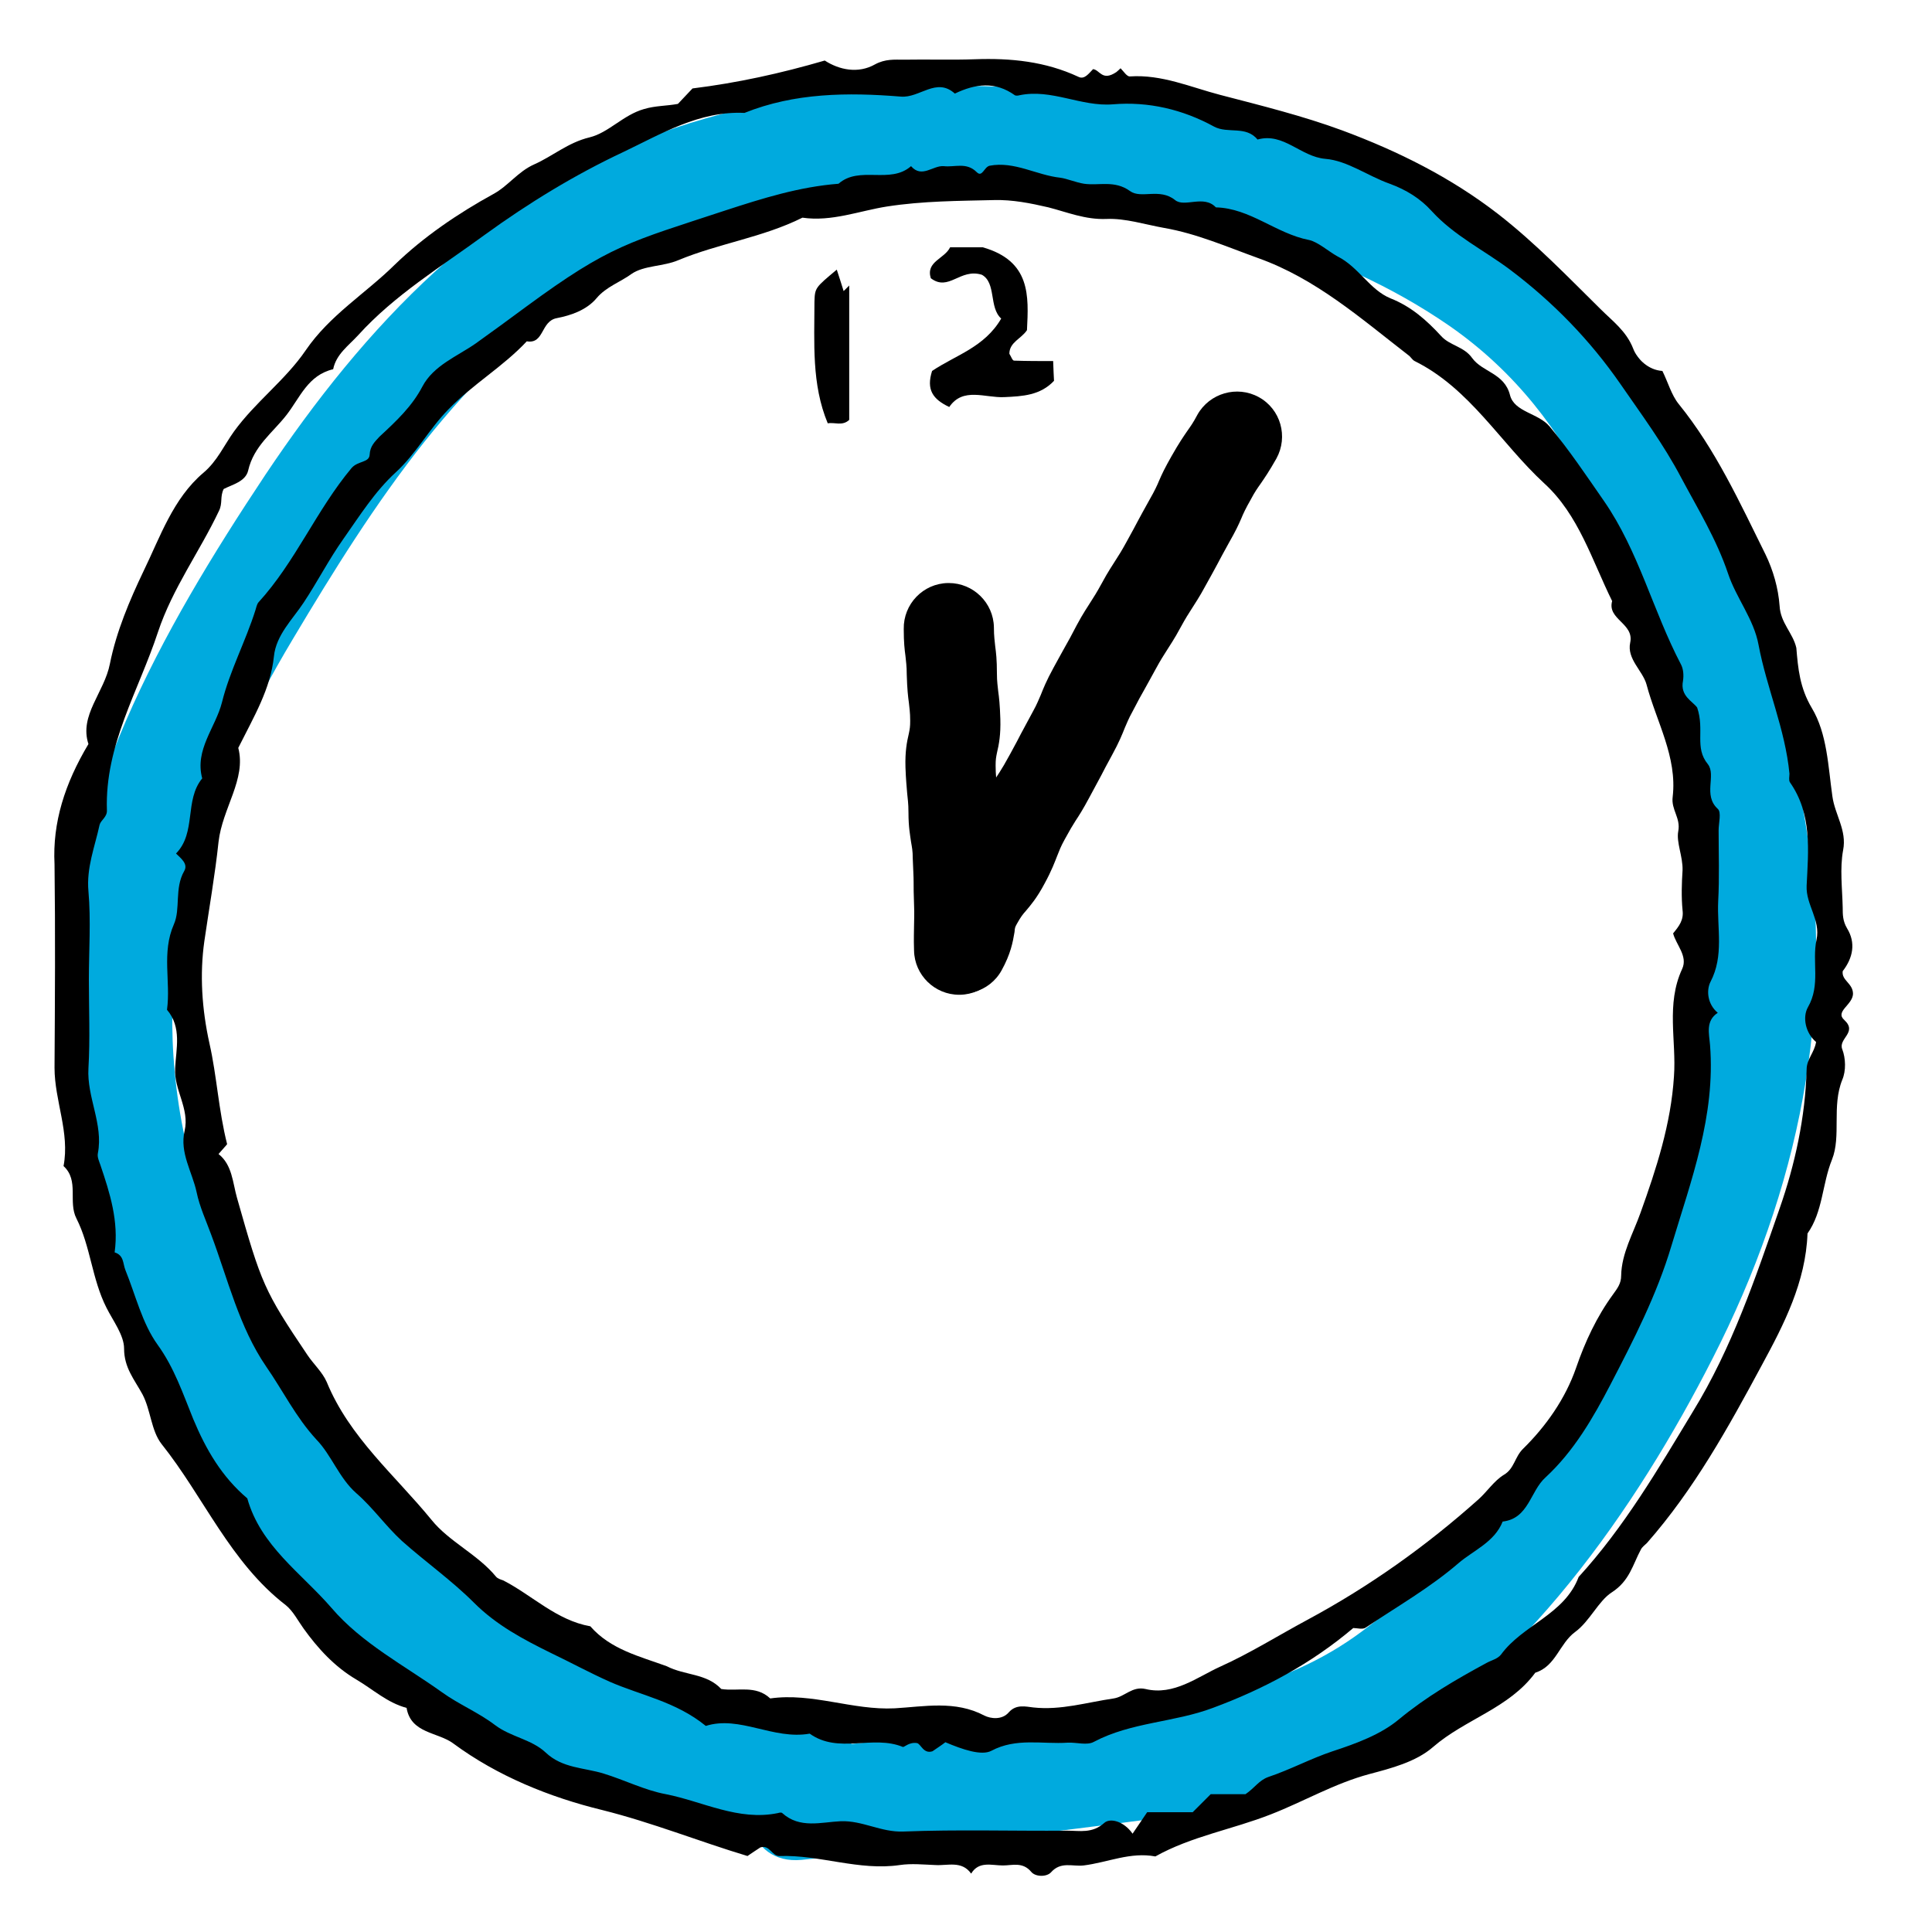 <?xml version="1.0" encoding="utf-8"?>
<!-- Generator: Adobe Illustrator 26.0.1, SVG Export Plug-In . SVG Version: 6.00 Build 0)  -->
<svg version="1.1" xmlns="http://www.w3.org/2000/svg" xmlns:xlink="http://www.w3.org/1999/xlink" x="0px" y="0px"
	 viewBox="0 0 450 450" style="enable-background:new 0 0 450 450;" xml:space="preserve">
<style type="text/css">
	.st0{display:none;}
	.st1{display:inline;}
	.st2{fill:#00AADE;}
</style>
<g id="_x38_:30" class="st0">
	<g class="st1">
		<path class="st2" d="M422.6,184.3c-3.8-43.1-18.1-81.3-49.6-111.8c-30.5-29.6-71.9-50-114-56C172.2,4.2,93.6,54.7,50,126.4
			c-3.4,0.4-6.6,2.3-8.6,6.5c-10.2,21-20.7,42.6-24.4,65.9c-3.7,23.1,0.2,45.8,6.5,68.1c12.3,43.9,31.9,88.1,68.7,116.7
			c65.7,50.9,161.4,56.5,232.2,12.6c32.1-19.9,59-48.7,76.3-82.3C421.2,273.9,426.6,228.8,422.6,184.3z M334.7,357
			c-54,47.3-134.2,56.5-198.2,24.4c-19-9.5-36.9-22.2-50.3-38.9c-14.4-18-23.9-40.2-31.5-61.8c-7.3-20.9-14.4-43.6-13.7-66
			c0.4-13.4,4-26.2,8.9-38.7c2.6-0.8,4.9-2.8,6.4-6.2C86,102,146,45.5,222.8,40.6c70.9-4.5,151.3,41.2,169.2,112.9
			C410.2,226.6,392.2,306.6,334.7,357z"/>
		<g>
			<path d="M23.4,172.8c-1.3-5.3,2.4-10,3.8-15.2c2.5-9,5.6-17.8,9.4-26c3.9-8.3,8.8-16.4,14.6-24c8.4-11.2,18.2-21.1,26.9-31.9
				c4.9-6.1,11.7-11.1,18-16.1c10.9-8.7,22.7-16.3,34.3-24.2c2.1-1.4,4.6-3.3,6.8-3.2c2.7,0.1,4.7-1.5,6.2-2.5c5-3.4,10-6,16.1-6
				c2.4,0,2.8-2.8,5.9-3.8c9.1-1.1,19.2-3.1,29.8-6.4c2,2.8,5.8,2.9,8.7,1.8c8.6-3.3,17.4-1.1,26-1.9c7.1-0.7,13.9,1.1,20.8,2.1
				c1.7,0.3,2.2,2.7,4.7,1.9c0.4-0.4,1.2-1,2-1.7c1.4,0.5,2.1,2.7,4.1,1.8c0.7-0.7,1.5-1.3,2.2-2c0.8,0.7,1.6,1.9,2.3,1.9
				c7.4-0.5,14.1,2.5,21,4.3c9.6,2.5,19.3,4.9,28.5,8.3c12.9,4.9,25.2,10.9,36.3,19.6c8.6,6.7,16.1,14.5,23.8,22.1
				c2.8,2.8,5.9,5.2,7.6,9.2c1,2.4,3.5,4.9,6.9,5.1c1,2.4,1.4,5.2,3,7c8.3,9.3,12.8,20.8,19,31.3c3.1,5.2,3.9,10.9,5.1,16.4
				c0.8,3.6,1.6,6.9,4.4,9.8c-0.1,4.7,0.3,9.3,3.3,13.9c3.3,5,3.4,11.7,4.5,17.6c1.2,6.7,3.5,13.5,2.7,20.7
				c-0.6,4.8-1.1,9.8,1.6,14.7c1.2,2.1,1.4,6.1-2.2,7.6c1.7,3.6,4.5,6.4,0.9,9.5c-2.5,2.2,1.4,3.2,0.8,5.8
				c-1.8,6.9-2.5,14.2-3.2,21.4c-0.4,4.3-0.4,8.4-2.1,12.6c-3.6,8.9-4.7,18.5-8.1,27.6c-2.7,7.2-5.9,14.2-9.7,20.7
				c-3.5,6.1-7.6,12.2-10.7,18.3c-2.9,5.7-7.7,9.6-10.6,15.1c-1.7,3.3-5.6,6.1-6.2,9.8c-0.6,4.5-5.6,2.9-6.6,6.5
				c-1.1,4-4.9,6.6-8.1,8.9c-3.2,2.3-3.1,7.5-7.8,8.1c-6.1,8.3-16.3,10.9-23.8,17.3c-4,3.4-9.9,5-14.8,6.3c-8.2,2.1-15.3,6.5-23,9.4
				c-8.9,3.4-18.5,5-26.9,9.7c-5.8-1.1-11.1,1.5-16.7,2.1c-2.6,0.3-5.2-0.8-7.7,1.6c-1.1,1.1-3.5,0.3-5.5-0.6c-4.3-1.9-9-2-13.1,0.7
				c-5.2-3.6-11.2-1.2-16.7-1.6c-5.5-0.4-11-0.2-16.5-0.2c-4.4-4.9-11.6,1.2-15.3-4.4c-1.6,1.1-2.7,1.8-3.7,2.5
				c-11.1-3.4-21.6-7.9-32.9-10.6c-12.7-3-24.7-8.4-35.8-15.5c-7.6-4.8-14.6-10.6-22.4-15.2c-5-3-8.7-7.4-12.3-11.9
				c-0.9-1.1-1.4-3-2.6-4c-13.2-10.2-20.2-25.2-29.8-38.3c-2-2.7-1.9-6.9-3.9-9.7c-6.4-9-6.9-20.6-13-29.7c0.1-7.3-3.5-13.8-5-20.7
				c-1.5-6.6,0-13.4-2.4-19.5c-2.6-6.7-0.7-13.4-1.2-20.1c-0.4-6.8-0.1-13.7-0.1-20.6c0-6.9-0.5-13.8,0.1-20.6
				C16,187.8,18.3,180.1,23.4,172.8z M54.9,112.5c-1.1,2.5-0.4,4.4-1.7,6.4c-3.6,5.6-6.9,11.5-9.5,17.7
				c-4.4,10.2-9.1,20.3-12.1,31.1c-1.4,4.9-4.5,9.4-4.1,14.8c0.3,4-0.1,8-2.1,11.5c-2.4,4-2.2,8.3-2,12.6
				c0.9,18.3-1.2,36.5,1.6,54.9c1.5,9.7,6,19,4.6,29.2c0,0.2,0.4,0.5,0.6,0.8c3.8,6.7,4.9,14.8,9.1,20.9c4.4,6.6,6.6,13.9,9.8,20.8
				c4.2,9,11.8,15.5,16.2,24.2c1.2,2.3,2.1,5.4,5.6,5.8c-0.4,4.5,4.8,4,6.1,6.6c4.2,8.2,12.3,11.8,18.9,17c3.8,3,7.9,5.7,12,8.3
				c3.8,2.4,8.3,4.3,11.4,6.9c3.9,3.4,9.8,2.7,12.7,7.4c0.3,0.5,2.6,2,4.1,2.1c7.5,0.7,14.2,3.8,21.3,5.9c5.2,1.5,10.3,4,15.7,4.4
				c5.6,0.5,11.2,1.4,16.7,1.8c14.1,1.1,28.2,3.7,42.4,2.5c5.5-0.4,11,0,16.5-0.1c3.9-0.1,7.9,0.8,11.6-1.9c1.4-1,4-0.4,5.3,1.9
				c1.5-1.4,2.9-2.7,4.4-4.1c3.4,0,6.8,0,10.2,0c1.3-1.3,2.5-2.5,4.1-4.1c2.6,0,5.6,0,6.6,0c4.1-1.4,5-3.5,7.6-4.4
				c5.1-1.7,10.1-3.9,15-6c5.3-2.2,11-4.2,15.3-7.7c5.9-4.8,12.3-8.5,18.7-12.3c1.4-0.8,3.2-0.4,4.3-2.1c4.8-7.2,14.7-9.4,18.1-18.1
				c11-11,18.7-24.4,26.6-37.5c9.2-15.3,15.2-32.2,20.7-49.1c3.3-10.1,5.6-20.7,6.1-31.4c0.1-3,2.3-4.7,2.3-7.4
				c-1.2-1.6-2-3.2-2.3-5.3c-0.3-3.3,2.8-5.2,2.3-8.5c-0.9-6.2,1.5-12.8-2.1-18.7c0.2-10.3-0.2-20.4-3.8-30.4
				c-1.7-4.7-3.1-9.8-4.2-14.7c-1.1-5.1-2.8-9.9-3.7-15c-1.3-7.4-5.8-13.4-8.3-20.3c-2.6-6.8-6.7-13.1-10.4-19.5
				C384.6,94.7,375,81.2,363,69.2c-3.6-3.6-7.9-6.1-11.7-9.3c-6.2-5.4-14-8.9-19.6-15.2c-0.7-0.8-3.2-1.8-5-2.5
				c-11.5-4.8-23.4-8.3-35.2-12.1c-2.7-0.9-5.6-0.8-8.4-2.2c-5.3-2.5-10.9-4.8-16.8-4.1c-8.9,1.1-17.2-3.3-26-2.2
				c-1.2,0.2-1.8-0.8-2.6-1.1c-4.5-1.5-9-2-13.4,0.9c-0.6-0.5-1.3-1.2-2.6-2.4c-2.6,3.2-6.4,2.6-10,2.6c-6.2,0-12.5-0.8-18.5,0.2
				c-5.6,0.9-11.7,0.8-16.9,3.9c-11.5-0.2-20.9,5.7-30.8,10.4c-9.9,4.7-19.4,10.1-28.2,16.6C106.2,60.8,94,67.9,84.9,78.7
				c-1.8,2.2-3.1,5.2-5.3,6.7C70.9,91,66,99.6,60.7,107.8C59.1,110.1,58.2,112.3,54.9,112.5z"/>
			<path d="M44.1,198c1.7-2.6,5.2-4.8,2.2-8.6c2.4-2.8,3.2-6.6,3.5-9.8c0.4-3.7,0.4-7.7,2.6-10.3c2.3-2.8,2.3-6.2,3.4-9
				c1.2-3,2.4-6.6,3.1-10.1c0.6-3.2,4-5.9,3.5-10.2c7.3-5.3,9.7-14.3,14.9-21.4c4.5-6.1,9.5-11.6,14.1-17.6
				c3.2-4.2,7.5-7.5,10.2-12.3c2.5-4.5,7.6-6.6,11.6-9.3c8.3-5.6,15.1-13.3,24.8-17.2c2.5-1,4.5-3.8,7.3-4.9
				c6.2-2.4,12.4-5,18.8-6.9c11.4-3.4,22.6-7.4,34.7-8.6c2.6-0.3,5.5-1.8,8.5-1.7c2.7,0.1,5.6-1.8,7.3-1.6c2.7,0.3,5.1-0.2,7.6-0.3
				c2.8-0.2,6.2-1.3,8.4,1.9c2.5-3.6,6.8-2.8,9.4-1.8c10.6,3.9,21.8,3.9,32.5,6.1c3.5,0.7,7,1.3,10.5,2.1c3.2,0.7,6.1,2.4,9.7,1.5
				c1.8,5.1,7.1,5.2,10.7,6.1c6.7,1.7,11.8,5.5,16.6,9.6c3.3,2.8,6.6,5.3,10.4,7.3c5.3,2.7,8.6,8.1,14,11c2.2,1.2,4.3,2.9,6.4,4.4
				c2,1.4,3,4.2,4.5,6.3c1.4,2,3.8,2.5,5.6,3.8c5.6,3.9,8.8,10,12.7,15.3c4.7,6.4,7.9,13.8,11.4,21c3.5,7.1,5,15.1,9.3,21.9
				c0.9,1.5,0.1,4,0.1,6c1.3,1.3,2.5,2.5,4.2,4.2c-0.5,7.5,2.1,14.9,3.6,22.5c1.5,7.9-0.4,16.5,0.8,24.6c1.1,7.8-4.3,15.4-0.9,23.8
				c-0.2,0.3-1.6,0.9-1.5,2.6c0.1,2.4-0.1,4.8,0.1,7.2c1,13.1-3,25.3-6.8,37.4c-4.1,13.1-9.1,25.8-15.9,37.7
				c-4.5,7.9-9.8,15.3-15.1,22.7c-5.7,8-13.1,14.2-20.6,19.7c-7.7,5.6-15,12.1-24.4,15.5c-4.7,1.7-7.5,7.3-13.1,8.1
				c-7.3,7.6-17.5,9.4-26.9,12.1c-11.9,3.4-23.7,8-36.6,6.4c-1.4-0.2-3.2-0.6-4,0.1c-5.1,4-9.9,1.8-14.6-0.3c-1,0.9-1.7,1.6-2.4,2.2
				c-2.7,1.4-3.9-4.3-7.2-1.2c-1.9,1.7-4.2-1.5-6.8-1c-2.6,0.6-5.5-0.1-8.2,0.2c-2.9,0.3-5.3-2-7.4-1.9c-8.2,0.6-15.7-4.5-23.2-2
				c-7.6-5.2-15.6-7.6-23.4-10.3c-2.1-0.7-3.5-3.6-6.3-2.4c-8.6-6.5-19.7-9.1-26.5-18.2c-7.7-3-11-11.6-18.6-14.8
				c-2.4-5.3-7.7-8.3-10.9-12.9c-7.1-10-14.7-19.9-20.2-30.8c-3.9-7.8-6.6-16.5-9.4-24.9c-1.1-3.3-2.3-6.6-3.3-10
				c-1.4-5-4.1-9.9-2.8-15.3c1.1-4.9-2.5-8.8-2.3-13.6c0.2-4.5,2-9.5-1.9-13.6c1-6.6-1.3-13.2,1.4-20c1.6-4,1.5-8.9,2.7-13.3
				C46.4,199.7,44.8,199.1,44.1,198z M170.8,392.9c4,0.2,8.5-0.7,12.2,2.1c10.5-0.9,20.5,3.2,31.1,2.2c5.8-0.5,12-1.4,17.8,1.7
				c1.3,0.7,4.1,1.1,5.7-0.7c1.7-1.9,3.8-1.3,5.7-1.1c6.4,0.6,12.5-1.1,18.7-2.1c2.6-0.4,4.3-3,7.4-2.2c6.6,1.6,11.4-4.2,17.6-4.7
				c2.6-4.1,7.8-3,11.1-5.6c3.6-2.8,7.7-4.6,11.6-6.9c9.5-5.6,18.6-11.8,27.5-18.6c9.1-7,16.2-15.5,23.7-24
				c6.4-7.2,8.7-16.4,13.2-24.5c1.5-2.8,2.1-6.2,4.9-8.3c3.2-2.4-0.6-6.7,2.8-9.2c1.6-1.1,0.5-3.6,1.4-5.6
				c5.8-12.8,9.5-26.1,9.5-40.4c0-6.6-1.4-13.4,1.9-19.8c1.5-2.9-1.1-5.6-2.3-8.9c3.3-0.9,2.3-3.6,2.3-5.9c0.1-3.1-0.1-6.2,0-9.3
				c0.1-2.8-1.8-6.2-1.1-8c1.2-3.3-1.7-5-1.3-8c1.2-9.3-3.8-17.5-6.1-26.2c-0.8-3.3-4.7-5.9-3.8-9.6c1-4.6-5.3-5.4-4.3-9.7
				c-4.6-9.5-7.8-20.1-15.7-27.4c-10.2-9.4-17.2-22.1-30.2-28.5c-0.6-0.3-0.9-1-1.5-1.4c-11-8.6-21.5-17.8-35-22.6
				c-6.9-2.5-13.7-6.4-20.7-6.9c-6.3-0.5-12.3-3.4-18.7-2.6c-1.2,0.2-2.5-0.1-3.8-0.6c-6.1-2.3-12.5-4-19.2-3.5
				c-8,0.5-15.9,0.4-24,1.6c-6.4,1-13,2.4-19.6,3c-4.8,0.5-9.4,4-14.8,3.7c-3.6,4.6-9.6,3.3-14.2,5.7c-3.3,1.7-8,1.2-10.9,3.3
				c-2.6,1.9-5.9,3-8.1,5.6c-2.4,2.9-6.3,4.3-9.3,4.7c-4,0.6-3,6-6.9,5.4c-5.7,5.8-12.8,9.7-18.2,15.9c-3.8,4.3-7.1,8.9-11,12.9
				c-7.9,8.1-13.8,17.4-19.6,27c-3.2,5.2-5.1,11.4-10.1,15.4c0.3,8.6-4.2,15.4-8.1,23.2c0.3,8.8-4.5,17.5-5.3,27
				c-0.7,7.1-2.1,14.2-2.9,21.3c-0.8,7.2-0.8,14.6,1.7,21.9c1.3,3.9,0.6,8.3,1.8,12.6c1,3.6,3,8.4,0.5,12.6
				c2.8,8.5,5.2,17.1,8.4,25.4c1.6,4.2,3.7,8.2,4.1,13.1c9.5,6.7,12.7,18.7,20.4,27.2c6.2,6.9,10.9,15.3,18.2,21.1
				c4.2,3.3,8.3,6.7,12.1,10.4c1,1,2.5,1.2,3.3,1.8c7.8,6.4,17.3,9.7,25.8,14.9c2.7,1.6,5.9,2.6,8.7,3.8
				C160.4,389.2,166.6,388.1,170.8,392.9z"/>
			<path class="st0" d="M168.1,277c-0.8-6-5.1-9.4-8.7-13.1c1.3-3.8-2.9-6.1-1.8-10.5c7-6.5,14-13.8,22.8-19.7
				c8.2-5.4,16.5-11,23.5-18.3c1.4,0,2.7,0,4.1,0c3.9-3.3,4.5-9.1,9.3-10.8c0.2-3.5-2.4-5.1-2.3-8.2c0.4-15.4,0.2-30.9,0.2-46.4
				c0-1.6,0.8-2.5,1.8-3.4c-0.3-1.5-2.6-2.2-1.7-4.4c0.6-0.6,1.3-1.4,2.3-2.5c-3.3-3.8-2.3-8.5-2.4-13.1c-0.1-10.6,0-21.3,0-31.9
				c5.3-4.9,10.9-7.3,18.1-2.1c2.3,4.2,4.5,9.2,0.9,14.9c1.1,0.8,1.8,2.1,1.7,4c-1.6,27.6,3.1,55,2.1,82.6c-0.4,9.9,0.9,20-4.1,29.2
				c-0.4,0.8-0.3,2.1,0,3c0.3,0.9,1.2,1.6,1.8,2.3c-2.3,3.3-3.9,6.8-8.2,8.8c-6,2.8-10.9,7.7-15.1,12.9c-1.6,0-2.9,0-4.1,0
				c-8.8,7.8-17.1,15.8-27.7,21.8c-0.3,1.3-1.1,3-3.3,4.6C174.8,277,171.8,277,168.1,277z"/>
			<path d="M110.2,287c8.2,1.6,6.6,10,10.1,14.9c-2.9,5.1-4.1,11.2-9.1,14.3c-6.8,2.1-12.6-2.2-19-1.8c-8.6-8.8-4.7-17.9-0.4-27.6
				c-5.8-3.1-9.9-8-12.9-13.6c0-4.6,3.8-7.6,4.6-11.7c6.5-3.3,13.8-3.2,20.2-5.1c3.2,1.6,4.4,5.1,7.7,4.8c1.7,3,1.9,6.5,4.5,8.7
				C113.5,275.4,108.7,280,110.2,287z M97.5,305.3c2.2,2.2,5.9-0.4,7.5,3.4c1-2.7,3.1-2,4.4-3c0.2-0.2,0.3-0.5,0.4-0.7
				c0-2.1,0-4.1,0-6.2c-0.4,0.4-0.9,0.8-1.3,1.2c-2.4-2.7-4.9-5.4-7.4-8.2c-5.1,0.7-2,7.1-5.7,9.2C96.8,302.2,98.2,303.3,97.5,305.3
				z M106.1,267.3c-3.5,0.6-6.2-1.1-8.9-2.5c-2.5,2.7-7.5,2-7.9,7.3c3.7,4.5,8.4,6.2,14.6,4.9C102.6,273.3,105.8,271.2,106.1,267.3z
				"/>
			<g>
				<g>
					<path d="M221.6,222.3c-4.5,2.9-4.1,3.5-8.5,6.5c-4.5,2.9-4.5,2.9-9,5.8c-4.5,2.9-4.9,2.3-9.4,5.2c-4.5,2.9-4,3.7-8.4,6.6
						c-4.5,2.9-4.7,2.6-9.1,5.6c-4.5,2.9-4.2,3.3-8.7,6.2s-4.3,3.2-8.8,6.1"/>
				</g>
				<path d="M159.7,274.9c-3.4,0-6.8-1.7-8.8-4.7c-3.2-4.8-1.9-11.4,3-14.6c2-1.3,3-2,4-2.8c1.1-0.8,2.4-1.7,4.8-3.3
					c1.9-1.3,2.7-1.9,3.7-2.7c1.1-0.9,2.4-1.9,5-3.6c2.6-1.7,4-2.5,5.2-3.2c1.1-0.6,2-1.1,3.9-2.4c1.5-1,2-1.5,2.9-2.3
					c1.2-1.1,2.6-2.4,5.6-4.4c2.9-1.9,4.7-2.7,6.1-3.4c1-0.5,1.7-0.8,3.3-1.8c2.3-1.5,3.4-2.2,4.6-3c1.1-0.7,2.2-1.4,4.4-2.8
					c1.7-1.1,2.3-1.7,3.2-2.4c1.1-1,2.5-2.2,5.3-4c4.8-3.2,11.4-1.9,14.6,3c3.2,4.8,1.9,11.4-3,14.6c-1.7,1.1-2.3,1.7-3.2,2.4
					c-1.1,1-2.5,2.2-5.3,4c-2.3,1.5-3.4,2.2-4.6,3c-1.1,0.7-2.2,1.4-4.4,2.8c-2.9,1.9-4.7,2.7-6.1,3.4c-1,0.5-1.7,0.8-3.3,1.8
					c-1.5,1-2,1.5-2.9,2.3c-1.2,1.1-2.6,2.4-5.6,4.4c-2.6,1.7-4,2.5-5.2,3.2c-1.1,0.6-2,1.1-3.9,2.4c-1.9,1.3-2.7,1.9-3.7,2.7
					c-1.1,0.9-2.4,1.9-5,3.6c-2,1.3-3,2-4,2.8c-1.1,0.8-2.4,1.7-4.8,3.3C163.7,274.3,161.7,274.9,159.7,274.9z"/>
			</g>
			<g>
				<g>
					<path d="M221.7,222.6c0,5.6,1.2,5.6,1.2,11.3c0,5.6,0.9,5.6,0.9,11.3c0,5.6-2.3,5.6-2.3,11.3c0,5.6,0.6,5.6,0.6,11.3
						c0,5.6,0.2,5.6,0.2,11.3c0,5.6,1.5,5.6,1.5,11.3c0,5.6-0.3,5.6-0.3,11.3c0,5.6-0.5,5.6-0.5,11.3c0,5.6-1,5.6-1,11.3
						c0,5.6-0.3,5.6-0.3,11.3c0,5.6,2.1,5.6,2.1,11.3s-0.7,5.6-0.7,11.3"/>
				</g>
				<path d="M223.2,368.4c-5.8,0-10.5-4.7-10.5-10.5c0-3.4,0.2-5.3,0.4-6.9c0.1-1.2,0.3-2.2,0.3-4.4c0-1,0-1-0.4-2
					c-0.8-2.3-1.7-4.9-1.7-9.2c0-3.1,0.1-4.7,0.2-6.2c0.1-1.3,0.1-2.6,0.1-5.1c0-3.7,0.4-5.8,0.6-7.4c0.2-1.2,0.3-1.9,0.3-3.9
					c0-3.3,0.2-5,0.3-6.6c0.1-1.3,0.2-2.4,0.2-4.7c0-3.1,0.1-4.6,0.1-6.1c0.1-1.3,0.1-2.6,0.1-5.2c0-1.5-0.1-1.9-0.4-3
					c-0.6-2.2-1.1-4.5-1.1-8.3c0-2.6-0.1-3.9-0.1-5.2c-0.1-1.5-0.1-3-0.1-6.1c0-2.3-0.1-3.3-0.2-4.5c-0.2-1.6-0.4-3.4-0.4-6.7
					c0-4.5,0.9-7.2,1.9-9.6c0.4-0.9,0.4-0.9,0.4-1.7c0-2-0.1-2.8-0.3-4c-0.2-1.6-0.6-3.6-0.6-7.2c0-1.7-0.1-2.3-0.4-3.4
					c-0.4-1.6-0.8-3.9-0.8-7.8c0-5.8,4.7-10.5,10.5-10.5s10.5,4.7,10.5,10.5c0,1.7,0.1,2.3,0.4,3.4c0.4,1.6,0.8,3.9,0.8,7.8
					c0,2,0.1,2.8,0.3,4c0.2,1.6,0.6,3.6,0.6,7.2c0,4.5-0.9,7.2-1.9,9.6c-0.4,0.9-0.4,0.9-0.4,1.7c0,2.3,0.1,3.3,0.2,4.5
					c0.2,1.6,0.4,3.4,0.4,6.7c0,2.6,0.1,3.9,0.1,5.2c0.1,1.5,0.1,3,0.1,6.1c0,1.5,0.1,1.9,0.4,3c0.6,2.2,1.1,4.5,1.1,8.3
					c0,3.1-0.1,4.7-0.1,6.1c-0.1,1.3-0.1,2.6-0.1,5.2c0,3.3-0.2,5-0.3,6.6c-0.1,1.3-0.2,2.4-0.2,4.7c0,3.7-0.4,5.8-0.6,7.4
					c-0.2,1.2-0.3,1.9-0.3,3.9c0,3.1-0.1,4.7-0.2,6.2c-0.1,1.3-0.1,2.6-0.1,5.1c0,1,0,1,0.4,2c0.8,2.3,1.7,4.9,1.7,9.2
					c0,3.4-0.2,5.3-0.4,6.9c-0.1,1.2-0.3,2.2-0.3,4.4C233.7,363.7,229,368.4,223.2,368.4z"/>
			</g>
		</g>
	</g>
</g>
<g id="_x39_:30" class="st0">
	<g class="st1">
		<path class="st2" d="M424.4,170.9c-1.4-21.8-5.6-43.3-18.4-61.6c-23.5-33.5-61.7-57.4-99.4-71.7c-39.5-15-82.7-18.5-124.2-10.6
			c-45.7,8.7-92.2,32.6-121.4,69.6c-15.2,19.3-24.2,42.1-30.3,65.7c-4.8,18.6-8.5,37.8-9.4,57.1c-2.5,2.1-4.1,5.2-3.9,9.5
			c1,24.5,7.7,47.7,16.5,70.4c7.7,19.8,15.7,40.1,27.7,57.8c22.7,33.8,57.8,58.1,96.9,69.2c79,22.3,170.4-6.9,221.7-71
			c27-33.7,39.7-74.1,43.6-116.7C426,216.2,425.8,193.4,424.4,170.9z M399.7,207.9c-0.3,37.5-5.4,76.1-24.1,109.2
			C341,378.2,269.1,412.2,200,407.6c-41.8-2.8-82.5-21.6-109.3-54.2c-13.2-16.1-21.8-35.6-29.5-54.8c-6.3-15.8-12.2-32-15.5-48.6
			c1.2-1.9,1.8-4.3,1.6-7.2c-3-38.3,5.7-83.9,25.1-117.4C91.2,93.1,126.4,71,161,59.3c70.2-23.7,149.3-6.4,204.3,43.1
			c14,12.6,25.6,26.8,30.1,45.4C400.2,167.1,399.9,188.1,399.7,207.9z"/>
		<g>
			<path d="M24.5,169.7c4.6-6.6,5.3-13.9,8.2-20.3c3.1-7,4.1-14.9,9.7-20.7c2.4-10.9,12.1-16.9,17.4-25.8
				c3.9-6.5,10.5-10.6,14.5-16.7c5.5-8.3,13.7-13.5,20.7-20c7.1-6.6,15.2-12.6,23.7-17.3c3.8-2.1,6.1-5.6,10.3-7.3
				c4-1.6,7.5-4.5,12.1-5.8c4.7-1.3,8.5-5.5,13.5-7.2c2.4-0.8,4.6-0.3,7.1-0.8c1.3-1.3,2.8-2.7,4-3.8c10.4-0.5,20.1-3.3,30.7-6.1
				c2.4,2.6,7.3,3.1,10.3,1.4c5.4-3,10.6-1.3,15.8-1.7c5.5-0.4,11,0,16.5-0.1c5.3-0.1,10.4,1.5,14.9,3.8c2.8,1.4,5.3-4.3,7.5,0.3
				c3.2-2.8,6.5,0.9,9.6,0c4-1.3,6.5,2.6,10.5,2.4c3.2-0.2,6.4,2.8,9.8,3.3c8.7,1.3,16.9,4.1,25,6.9c12.8,4.3,24.7,10.4,35.6,18.7
				c9.2,7,17.2,15.3,25.3,23.5c2.5,2.6,5.4,4.7,6.9,8.5c0.9,2.4,3.4,5.1,6.9,5.2c1.2,2.6,2,5.6,3.7,7.7c8.7,10.5,14.1,23,20.5,34.8
				c1.5,2.8-0.1,6.2,1.5,7.5c3.7,3.1,0.1,7.9,3.8,11c3.3,2.8,1.6,7.5,2.4,11.3c0.5,2.7,3.1,4.9,3.9,7.6c1.7,6.2,3.6,12.5,4,18.9
				c0.3,4.4,3,8,2.4,12.6c-0.6,4.4-0.1,8.9-0.1,13.4c0,2,0.6,3.7,1.5,5.6c1.3,2.8,1.8,6.6-1.5,8.5c0,3,3.5,4.7,2,7
				c-1.9,2.8-0.1,5.9-1,8.2c-1.4,3.4-0.5,6.7-0.9,9.9c-0.7,4.9-2.7,9.5-2.2,14.6c0.5,5-2.6,9.3-3.6,13.9c-1.8,8.2-4,16.2-6.5,24.2
				c-2.2,7.1-5.7,13.7-9.6,19.7c-2.3,3.6-3.2,7.7-5.8,11.2c-2.1,2.9-5.9,5.3-6.3,9.7c-0.4,5-5.6,6.9-7.7,11.2
				c-2.2,4.5-7.2,7.5-8.4,13.1c-0.5,2.4-4.7,2.1-5.3,3.8c-0.7,2.1-1.8,3.5-3.2,4.9c-3.1,3.2-7.2,5.9-9.2,9.6c-2.2,4-5.9,6.2-9,8.2
				c-8.6,5.4-16.6,11.9-26.4,15.9c-7.3,3-16,3.4-21.7,9.9c-0.3,0.3-1.4-0.2-2,0.1c-10.7,4.9-22.4,7.2-33,12.3
				c-6.1-1.4-11.7,2.2-17.7,2.1c-2.2,0-4.7-0.9-6.6,1.5c-1.1,1.3-3.8,1.2-4.6,0.2c-2-2.2-4.4-1.2-6.6-1.8c-3.6-0.9-6.7,2.1-10.8,0.4
				c-3.5-1.5-8.2-0.6-12.2-0.2c-10.2,1-20-1.9-30.6-2.5c-0.5-0.4-1-1.9-3.3-1.6c-0.6,0.5-1.7,1.2-2.8,2c-3.9-1.4-7.8-2.7-11.7-4.2
				c-10.4-4-21.3-6.7-31.9-10c-9-2.8-17.3-6.9-24.9-11.9c-3.7-2.4-9.4-2.8-10.9-8.3c-4.3-1.5-7.9-4.3-11.7-6.7
				c-5.2-3.3-9.5-7.4-12.6-12.6c-0.9-1.5-1.9-2.9-3.1-3.8c-13.2-10.2-19.9-25.5-29.7-38.3c-2.4-3.1-2.1-8.5-4.7-11.3
				c-4.5-4.9-4.4-11.4-6.8-16.9c-2.2-5.1-4.4-10.5-5.9-16.2c-1.7-6.4-2.4-13.2-5.4-19.4c-0.4-0.8-0.5-2-0.3-3
				c1.4-7.8-2.7-15.1-2.2-22.9c0.5-7.9,0.1-15.8,0.1-23.7c0-7.9,0-15.8,0-23.7c0-4,0.9-7.7,1.8-11.6c0.8-3.6,2.2-6.7,3.9-9.8
				C24.5,177.2,24.4,177.2,24.5,169.7z M30.8,295.3c1.9,0.9,1.9,2.8,2.4,4.3c2,5.7,3.9,11.7,6.9,16.7c3.4,5.6,6.1,11.2,8.4,17.2
				c2.9,7.5,6.8,14.2,13.1,19.3c3,11.1,12.7,17.4,19.6,25.5c6.8,8.1,16.4,13,25,19.1c9.2,6.5,19.5,11.1,29,17c3.2,2,6.3,1.1,9.4,2.3
				c4.7,1.8,9.5,4.1,14.4,5c8.6,1.6,16.9,6.3,26.1,4.4c0.3-0.1,0.8-0.2,1,0c4.1,3.9,9.1,2,13.6,1.9c5.1-0.2,9.4,2.7,14.6,2.5
				c12.3-0.7,24.7-0.1,37.1-0.3c3.2,0,6.5,1,9.6-1.8c1.4-1.3,4.3,0,6.1,1.7c1.3-1.3,2.5-2.5,4-4c3.3,0,7,0,10.4,0
				c1.5-1.6,2.7-2.8,3.9-4c2.8,0,5.5,0,8.3,0c2.6-3.2,6-5,9.8-6.2c5.2-1.6,9.9-4.3,15-6.1c12.7-4.4,21.5-15.4,34.1-19.9
				c0.3-0.1,0.5-0.4,0.7-0.7c5.3-6.8,13-10.8,18.4-17.9c9.7-12.7,18.5-25.9,26.7-39.6c8.8-14.6,14.1-30.6,19.7-46.5
				c3.6-10.3,6.1-21.3,6.3-32.4c0.1-2.6,2.1-4.1,2.3-7.1c-3.3-1.9-3-5.8-1.6-8.5c1.3-2.3,1.4-4.3,1.5-6.6
				c0.8-11.8-3.5-23.4-2.1-35.2c0.1-0.6-0.2-1.3-0.5-1.8c-4.4-8-5.3-17.2-7.3-25.8c-3.2-13.6-8.5-26.1-13.9-38.7
				c-1.9-4.4-4.1-8.7-6.6-12.7c-4.9-8-9.8-16-15.4-23.5c-7.4-9.9-15.7-18.9-25.8-26.5c-6-4.5-13.1-7.8-18.2-13.6
				c-2.7-3-6.1-4.8-9.8-6.2c-5-1.9-9.9-5.4-15-5.8c-5.8-0.4-9.7-6.2-15.8-4.5c-2.5-3.7-6.8-1.2-10.1-3c-6.9-4-14.6-5.8-22.6-5.1
				c-7.8,0.7-15-3.7-22.9-2.2c-0.3,0.1-0.7,0-1-0.1c-4.2-3.4-8.7-1.2-13.2-1.2c-4.6-0.1-8.8,1.8-13.3,1.5
				c-6.2-0.4-12.5-0.9-18.5,0.1c-6,1-12.1,2.9-18,3.5c-10.3,1.1-19.3,5.4-28.1,9.6c-11.6,5.4-22.5,12.4-33,20
				c-10.2,7.4-20.9,14.1-29.4,23.5c-2,2.2-4.5,4-5.1,7.2c-5.9,1.3-7.6,6.8-10.9,10.7c-3.4,4.1-7.4,7.4-8.8,12.9
				c-0.6,2.6-4,3.1-6,4.4c-0.4,1.7,0,3.2-0.9,5c-3.4,6.6-8.1,12.5-10.8,19.2c-3.5,8.9-7.8,17.5-10.3,26.6
				c-1.6,5.9-5.5,11.3-4.8,17.6c0.6,5.2-1.4,9.8-3,14.3c-0.6,1.9-1.3,3.7-1.3,5.6c-0.1,9.6-0.3,19.3,0,28.9c0.3,9.7-1.8,19.6,2,29.1
				c-1.4,6.1,1,12,2.5,17.6C30.2,286,30.5,290.1,30.8,295.3z"/>
			<path d="M319,382.7c-9.7,8.4-20.8,14.2-32.7,18.7c-9,3.4-19,3.3-27.6,8c-1.6,0.9-4,0.1-6.1,0.2c-5.9,0.4-12-1.2-17.8,1.9
				c-2.2,1.2-6.8-0.3-10.6-2c-0.9,0.7-2,1.4-3,2.1c-2.1,0.7-2.7-1.8-5.1-2.2c-0.3-0.1-1.2,0.5-2.2,1.7c-6.8-4.1-15.2,1-22.3-3.7
				c-8.1,1-15.6-4-23.3-1.9c-6.9-5.4-14.9-7-22.2-10.2c-4.7-2-9.1-4.5-13.7-6.7c-6.5-3.2-12.7-6.5-17.9-11.7
				c-5.2-5.2-11.2-9.6-16.8-14.4c-3.9-3.4-6.7-7.8-10.6-11.1c-4-3.4-5.9-8.8-9.2-12.5c-6-6.7-8.7-15.5-15-21.7
				c-2.1-2-1.1-4.4-1.9-6.5c-4.6-11.2-9.4-22.3-11.9-34.3c-0.2-1.1-2.2-1.7-1.9-3.3c1.6-8.8-3-17.2-2.1-26c0.3-2.9,0.8-6.1-2-8.4
				c-0.4-10,0-20,3.5-29.5c1.1-2.9,0.8-5-1.2-7c4.6-5,1.9-12.4,6-17.5c-1.8-6.7,3.2-11.8,4.6-17.7c1.8-7.3,5.6-14.2,7.7-21.5
				c0.2-0.6,0.4-1.3,0.8-1.7c8.6-9.5,13.6-21.5,21.7-31.3c1.5-1.8,4.2-1.1,4.2-3.1c0.1-2,1.2-3,2.4-4.2c3.5-3.6,7-7,9.6-11.5
				c3.1-5.3,9.1-8,13.9-11.3c3.6-2.5,6.1-7.2,11.1-7.7c16.9-13.5,22.3-14.3,44.6-21.8c8.8-3,17.8-5.9,27.3-6.3
				c5.3-4.4,12.7,0.4,17.6-4.5c1.1,1,1.8,1.7,2.6,2.3c0.5-0.4,0.9-1,1.4-1.3c4-2,8,0.8,11.9,0.3c4-0.6,7.2-0.5,11.3,0.4
				c5.3,1.2,10.6,3.1,16.5,3.1c5.3,0,11,0.9,16,3.3c3.2,1.5,6.5,0.2,9.8,1.1c7.8,2.1,14.4,6.8,22.4,8.4c2.6,0.5,5,3.7,7.3,4.6
				c5.1,1.8,6.9,7.4,11.7,9.1c4.5,1.6,8.1,4.4,11.1,8c2.2,2.6,5.9,2.9,8,5.8c2.4,3.3,7.5,3.5,8.8,8.6c1,4,6.4,4.3,9.2,7.3
				c4.5,4.8,8,10.4,11.6,15.8c8.2,12,12.5,25.7,18.3,38.8c0.7,1.7,1.3,3.1,1,4.7c-0.6,3.5,2.3,4.6,3.9,6.7c0.5,7.8,0.9,15.6,4.3,23
				c0.7,1.4,0.1,3.4,0.1,5.1c0,5.5,0.2,11-0.1,16.5c-0.3,6.3,1.4,12.7-1.8,18.8c-1,2-0.7,5.2,1.6,7.2c-2.9,1.9-1.9,5-1.7,7.5
				c1.3,16.5-4.4,31.5-9.1,46.8c-3.5,11.4-8.7,21.9-14.2,32.3c-4,7.7-8.5,15.5-15.1,21.6c-3.6,3.2-3.8,9.7-10,10.3
				c-1.9,4.8-6.7,7-10.3,9.7c-7.1,5.1-14.3,10.1-21.6,15C321.2,383.1,319.9,382.7,319,382.7z M393.3,221.3c2.3-1.8,2.8-3.6,2.7-5.7
				c-0.2-3.1-0.4-6.2,0-9.3c0.4-3.2-1.6-6.2-1.1-9.1c0.5-3-1.5-5-1.2-8c0.8-9.3-3.6-17.6-6.3-26.2c-1-3.2-4.4-6-3.7-9.7
				c0.8-4.4-5.6-5.3-4.2-9.6c-5.3-10.7-9.7-22-18.7-30.4c-4.3-4-9.1-7.7-12.2-12.5c-3.3-5.3-7.9-8.2-12.9-11.1
				c-1.4-0.8-2.5-2.2-3.8-3.2c-11-8.6-21.6-17.7-35-22.6c-7.2-2.6-14.4-5.8-21.8-6.9c-9.1-1.3-18.2-2.5-27-4.7
				c-5-1.2-9.7-1.7-14.7-1.8c-4.1,0-8.3,0.4-12.4-0.1c-4.5-0.6-8.1,3.1-12.6,2.2c-6.1-1.2-11.5,3.4-17.7,2c-9,4.3-18.7,6.3-28,9.4
				c-3.9,1.3-8.9,1.4-11.7,3.9c-7.2,6.3-16.6,8.7-23.4,15.5c-5.2,5.1-11.6,8.8-16.9,14c-7.3,7.1-12.5,16-20.3,22.6
				c-1.1,0.9-1.2,2.6-1.8,3.3c-5.5,6.1-8.6,13.7-13.4,20.3c-2.9,4.1-5.5,8.8-6.9,13.6c-1.5,5.2-3.1,10.3-5.4,15.3
				c-1,2.3-3.2,4.1-3.1,7c0.4,8.6-4.2,16.3-4.8,25c-0.5,7.2-2.3,14.8-3.2,22.2c-0.9,7.2-0.8,14.7,1.8,21.8c1.2,3.4-1.3,7.3,1.4,10.8
				c2.5,3.2-1.3,8.2,2.7,11.1c-0.8,1-2.3,1.6-1.6,3.2c3.1,13.4,8.7,25.9,13,39.1c8.9,7,12.4,18.2,19.5,26.8c3,3.7,7.4,6.4,9.4,10.5
				c5,10.2,16.4,13.7,22.6,22.4c10.2,5.3,20.1,11.2,30.2,16.7c6.9,3.7,15.2,2.7,21.5,7.9c1.4,1.2,5.2-0.7,7,0.4
				c5.5,3.2,11.7,0.1,16.6,2.2c5.7,2.4,11.2,1.2,16.8,1.7c6.9,0.6,14.1-1.3,20.8,2c1.3,0.6,4,0.6,4.8-0.3c2.7-2.8,5.8-1.3,8.7-1.6
				c4.2-0.5,8.3-0.5,12.7-1.7c4.9-1.3,10-3.8,15.5-2.5c0.9,0.2,1.9,0.3,2.8-0.6c3-2.7,7.7-2.2,10.4-4.6c3.5-3,8-2.7,11.3-5.1
				c10.4-7.7,22.4-12.7,32.8-20.5c9.6-7.1,20.7-18.5,28.5-27.7c6.7-7.9,9.9-17.2,14.3-26.1c1.4-2.9,2.6-5.9,5.1-8.2
				c2.7-2.4-0.6-6.7,2.8-9.2c1.3-1,0.5-3.5,1.4-5.5c5.4-12.6,9.3-25.5,9.3-39.5c0-7-1.4-14.1,1.9-20.8
				C397,226.7,395.3,224.1,393.3,221.3z"/>
			<path d="M84.6,260c-2.9-3.9-2.4-8.3,0.4-13.4c2.3-4.1,3.2-9,5.9-12.6c-2.7-4.1-4.1-0.5-5.9,0.2c-7.4-1.6-13.3-4.9-15.2-13.8
				c2.2-3.2,2.7-7.4,2.2-11.4c5.2-7.2,9.7-14.8,18.8-18.4c1.9,2.8,5.5,2,8.4,3.4c3.3,1.5,5.3,3.9,7.6,5.8c0.3,2.5,0.1,5.1,1,7.1
				c1.9,4.3,1.5,7.7-0.5,12.1c-4.2,8.9-7,18.4-10.8,27.5C94.2,251.9,93.7,259.8,84.6,260z M89.6,221.8c4.7-4.9,9.8-8.6,9.2-15.6
				c-2.5-2.8-5.9-3.8-9.2-5.4c-0.6,3.8-3.1,5.6-5.2,7.6c-3.1,2.9-4.3,6.5-4.1,10.7c0.1,1,0,2,1.1,2.7
				C84,221.8,86.7,221.8,89.6,221.8z"/>
			<g>
				<g>
					<path d="M224.9,226.2c-5.3,0.3-5.3,0.5-10.7,0.7c-5.3,0.3-5.3,0.1-10.7,0.3c-5.3,0.3-5.4-0.6-10.7-0.4c-5.3,0.3-5.3,0.8-10.7,1
						c-5.3,0.3-5.3,0.5-10.7,0.7c-5.3,0.3-5.4-0.2-10.7,0c-5.3,0.3-5.3,1.1-10.6,1.3"/>
				</g>
				<path d="M150.1,240.6c-5.6,0-10.2-4.4-10.5-10c-0.3-5.8,4.2-10.7,10-11c2.4-0.1,3.6-0.2,4.9-0.3c1.4-0.1,2.9-0.3,5.8-0.4
					c2.6-0.1,3.9-0.2,5.2-0.3c1.4-0.1,2.7-0.2,5.5-0.3c2.5-0.1,3.7-0.2,5-0.3c1.4-0.1,2.8-0.2,5.7-0.4c2-0.1,2.9-0.2,4-0.4
					c1.5-0.3,3.3-0.6,6.6-0.7c3.6-0.2,5.8,0.2,7.9,0.6c1,0.2,1.4,0.3,2.8,0.2c1.3-0.1,1.7-0.2,2.7-0.5c2.1-0.6,4.2-1.2,7.9-1.4
					c3-0.1,4.6-0.1,6.1-0.1c1.2,0,2.3,0,4.6-0.1c5.8-0.3,10.7,4.2,11,10s-4.2,10.7-10,11c-3,0.1-4.6,0.1-6.1,0.1
					c-1.2,0-2.3,0-4.6,0.1c-1.3,0.1-1.7,0.2-2.7,0.5c-2.1,0.6-4.2,1.2-7.9,1.4c-3.7,0.2-5.8-0.2-7.9-0.6c-1-0.2-1.4-0.3-2.8-0.2
					c-2,0.1-2.9,0.2-4,0.4c-1.5,0.3-3.3,0.6-6.6,0.7c-2.5,0.1-3.7,0.2-5,0.3c-1.4,0.1-2.8,0.2-5.7,0.4c-2.6,0.1-3.9,0.2-5.2,0.3
					c-1.4,0.1-2.8,0.2-5.5,0.3c-2.4,0.1-3.6,0.2-4.9,0.3c-1.4,0.1-2.9,0.3-5.8,0.4C150.4,240.6,150.3,240.6,150.1,240.6z"/>
			</g>
			<g>
				<g>
					<path d="M226,225.7c0,5.6,1.3,5.6,1.3,11.3c0,5.6-2,5.6-2,11.3c0,5.6,1.3,5.6,1.3,11.3c0,5.6-0.2,5.6-0.2,11.3
						c0,5.6-0.2,5.6-0.2,11.3c0,5.6,1.5,5.6,1.5,11.3c0,5.6-0.5,5.6-0.5,11.3c0,5.6,0.4,5.6,0.4,11.3c0,5.6-0.1,5.6-0.1,11.3
						c0,5.6-0.4,5.6-0.4,11.3c0,5.6-2,5.6-2,11.3s2.4,5.6,2.4,11.3"/>
				</g>
				<path d="M225.7,371.6c-5.8,0-10.5-4.7-10.5-10.5c0-3.6,0.3-5.5,0.5-7.1c0.2-1.2,0.3-2.1,0.3-4.2c0-3.2,0.1-4.9,0.2-6.4
					c0.1-1.3,0.2-2.5,0.2-4.9c0-2.5-0.1-3.7-0.1-5.1c-0.1-1.5-0.2-3.1-0.2-6.2c0-3.9,0.5-6.2,0.8-7.8c0.2-1.2,0.4-1.7,0.4-3.4
					c0-0.8,0-0.8-0.4-1.8c-0.9-2.4-1.8-5-1.8-9.5c0-2.9,0-4.4,0.1-5.8c0-1.4,0-2.7,0-5.5c0-3.7,0.3-5.7,0.6-7.3c0.2-1.2,0.3-2,0.3-4
					c0-3,0.1-4.6,0.1-6.1c0.1-1.3,0.1-2.6,0.1-5.2c0-3.7,0.3-5.7,0.6-7.4c0.2-1.2,0.3-2,0.3-3.9c0-0.8,0-0.8-0.4-1.8
					c-0.9-2.4-1.8-5-1.8-9.5c0-4.4,0.9-7.1,1.8-9.5c0.4-1,0.4-1,0.4-1.8c0-1.8-0.1-2.4-0.4-3.6c-0.3-1.6-0.8-3.8-0.8-7.7
					c0-5.8,4.7-10.5,10.5-10.5s10.5,4.7,10.5,10.5c0,1.8,0.1,2.4,0.4,3.6c0.3,1.6,0.8,3.8,0.8,7.7c0,4.4-0.9,7.1-1.8,9.5
					c-0.4,1-0.4,1-0.4,1.8c0,0.8,0,0.8,0.4,1.8c0.9,2.4,1.8,5,1.8,9.5c0,3.7-0.3,5.7-0.6,7.4c-0.2,1.2-0.3,2-0.3,3.9
					c0,3-0.1,4.6-0.1,6.1c-0.1,1.3-0.1,2.6-0.1,5.2c0,3.7-0.3,5.7-0.6,7.3c-0.2,1.2-0.3,2-0.3,4c0,2.9,0,4.4-0.1,5.8
					c0,1.4,0,2.7,0,5.5c0,0.8,0,0.8,0.4,1.8c0.9,2.4,1.8,5,1.8,9.5c0,3.9-0.5,6.2-0.8,7.8c-0.2,1.2-0.4,1.7-0.4,3.4
					c0,2.5,0.1,3.7,0.1,5.1c0.1,1.5,0.2,3.1,0.2,6.2c0,3.2-0.1,4.9-0.2,6.4c-0.1,1.3-0.2,2.5-0.2,4.9c0,3.6-0.3,5.5-0.5,7.1
					c-0.2,1.2-0.3,2.1-0.3,4.2C236.2,366.9,231.5,371.6,225.7,371.6z"/>
			</g>
		</g>
	</g>
</g>
<g id="_x31_0:45" class="st0">
	<g class="st1">
		<path class="st2" d="M409.1,133C394,95.7,369,61.7,333.9,41c-38.4-22.6-85.8-28.3-129.3-22C117.3,31.5,48.7,96.6,26.6,179.5
			c-3.1,1.3-5.7,3.8-7.1,7.7c-8.1,22.5-4.9,46.1,1.6,68.5c6.8,23.8,13.5,48.7,22.6,71.8c15,38.3,46.8,67,83.6,84.1
			c78.7,36.5,178.3,27.4,242.9-32.8c29.2-27.2,50.9-64.2,57.7-103.7C435.8,228.9,426.7,176.1,409.1,133z M371.2,339.9
			c-48,61.7-132.3,80.6-205.5,59c-37.1-11-73.2-33.1-92.3-67.8c-11.4-20.8-16-45.6-23.3-68.1c-4.6-14.2-9.1-28.7-9.7-43.3
			c3-2,5.3-5.2,5.8-9.6c9-73.7,62.1-137.7,133.2-159.3c36.8-11.2,76.5-11.6,113.2,0c36.1,11.4,63.8,37.1,82.1,69.7
			c19.8,35.4,29.3,79,30,119.3C405.6,276.2,393.5,311.2,371.2,339.9z"/>
		<g>
			<path d="M160.7,26.5c1.4-1.4,2.4-2.4,3.5-3.5c10.1-1.4,20.3-3.2,31-6.5c2.5,2.7,7.4,3.2,10.4,1.5c5.4-3,10.6-1.3,15.8-1.7
				c5.5-0.4,11,0,16.5-0.1c5.3-0.1,10.4,1.5,14.9,3.8c2.8,1.4,5.3-4.3,7.5,0.3c3.2-2.8,6.5,0.9,9.6,0c4-1.2,6.5,2.6,10.5,2.4
				c3.2-0.2,6.4,2.8,9.8,3.3c8.7,1.3,16.9,4.1,25,6.9c12.8,4.3,24.7,10.4,35.6,18.7c9.2,7,17.2,15.3,25.3,23.5
				c2.5,2.6,5.4,4.7,6.9,8.5c0.9,2.4,3.4,5,6.9,5.2c1.2,2.6,2,5.6,3.7,7.7c8.7,10.6,14.2,22.9,20.4,34.9c2,3.8,2.1,8.1,3.1,12.1
				c0.9,3.6,2.4,6.6,4.4,11.2c-0.2,3.1-0.4,7.9,2.7,11.7c4.5,5.7,3.6,13,5.2,19.4c1.7,6.9,3.5,14.2,2.7,21.7
				c-0.5,4.1-1,8.4,1.6,12.7c1.2,1.9,1.7,6.1-1.8,7.6c0.1,3,3.5,4.7,2,7c-2,2.8-0.1,5.9-1,8.2c-1.4,3.4-0.4,6.7-0.9,9.9
				c-0.7,4.9-2.7,9.5-2.2,14.6c0.5,5-2.6,9.3-3.6,13.9c-1.7,8.2-4,16.2-6.5,24.2c-2.2,7.1-5.7,13.7-9.6,19.7
				c-2.3,3.6-3.2,7.7-5.8,11.2c-2.1,2.9-6,5.3-6.3,9.6c-0.4,5-5.6,6.9-7.7,11.2c-2.2,4.5-7.2,7.5-8.4,13c-0.5,2.4-4.8,2.1-5.3,3.8
				c-0.7,2.1-1.8,3.5-3.2,4.9c-3.1,3.2-7.1,5.9-9.2,9.6c-2.2,4-5.9,6.3-9,8.2c-8.7,5.4-16.6,11.9-26.4,15.9
				c-7.3,2.9-16,3.4-21.7,9.9c-0.3,0.3-1.4-0.2-2,0.1c-10.7,5-22.4,7.2-33,12.3c-6.1-1.4-11.7,2.2-17.7,2.1c-2.2,0-4.7-0.9-6.6,1.5
				c-1.1,1.3-3.8,1.2-4.6,0.2c-2-2.2-4.4-1.2-6.6-1.8c-3.6-0.9-6.7,2-10.8,0.4c-3.5-1.4-8.2-0.6-12.2-0.2c-10.2,1-20-1.9-30.6-2.5
				c-0.5-0.4-1.1-2-3.3-1.6c-0.6,0.5-1.7,1.2-2.7,2c-3.9-1.4-7.8-2.6-11.7-4.1c-10.4-4.1-21.3-6.6-31.9-10c-9-2.9-17.2-7-24.9-11.9
				c-3.5-2.2-7.9-3.3-10.7-7.3c-2.5-3.6-7.4-4.7-11.1-7.3c-5.5-4-10.5-7.8-13.6-14c-0.9-1.7-2.7-3.1-4.3-4.4
				c-8.3-6.9-14.7-15.6-20-24.8c-1.3-2.3-3.4-3.9-4.5-6.4c-2.1-5-6.8-8.8-6.8-14.7c-7-8.7-7.3-20.4-13.1-29.6
				c0.2-7.3-3.8-13.6-5.1-20.7c-1.6-8.7-2.2-17.5-3.5-26.2c-1.3-8.7-0.3-17.8-0.3-26.8c0-9.3,0-18.6,0-27.8c0-0.8,3.7-14.9,4.1-15.8
				c2.2-4.3,4.2-8.5,4.4-13.8c0.1-4.3,3.6-8,4.6-12.5c1.6-7.5,4.6-14.7,7.9-21.4c3.9-8,7.1-16.7,13.9-23.2
				c4.3-4.1,7.1-9.4,10.6-14.2c1.2-1.6,2.7-3,4-4.5c4.7-5.2,10.7-9.3,13.9-15.9c1.6-3.2,5.6-3.3,7.9-5.8
				c8.3-9.2,18.3-16.2,28.9-22.4c4.6-2.7,7.9-6.7,12.6-9.2c4-2.1,7.3-4.9,12.1-5.8c4.6-0.8,7.6-5.5,12.7-6.7
				C155.3,27.2,157.9,27,160.7,26.5z M292.9,420.5c2.1-3.2,5.5-5,8.8-6c8.9-2.7,17.9-5.7,25.4-10.8c8-5.5,15.9-11,24.6-15.4
				c0.3-0.1,0.5-0.5,0.7-0.7c5.3-6.7,12.9-10.9,18.4-17.9c9.6-12.1,18.1-24.7,25.9-37.9c9.2-15.4,15-32.3,20.7-49.2
				c3.3-9.9,5.3-20.1,6-30.4c0.2-2.9,1.6-4.9,2.3-7.4c-2.8-2.2-3.2-6.2-1.9-8.2c2.8-4.2,1.1-8.5,1.9-12.7c1-5.2-2-9.7-2.1-14.6
				c-0.1-8.6,1.2-17.4-4.1-25.1c-0.3-0.5,0-1.4-0.1-2c-1.2-10.3-5.1-19.9-7.5-29.9c-1.3-5.6-4.9-10.5-6.7-15.8
				c-2.8-8.3-7.4-15.5-11.3-23.2c-4-7.8-9.6-14.6-14.1-22c-5.2-8.5-16.7-18.5-25.1-25.7c-5.8-5-12.9-8.1-18.1-13.6
				c-3.3-3.5-7.2-5.4-11.4-7.3c-11.1-5-22.8-8-34.3-11.8c-1.8-0.6-3.7,0-5.8-1.1c-7-3.8-14.6-5.8-22.6-5.1
				c-7.8,0.7-15.1-3.7-22.9-2.1c-0.3,0.1-0.7-0.1-0.9-0.2c-4.3-3.2-8.7-1-13.2-1.1c-4.3-0.1-8.1,1.7-12.3,1.4
				c-6.5-0.4-13.2-0.9-19.6,0.1c-6,1-12.1,2.8-18,3.5c-10.3,1.2-19.2,5.5-28.1,9.6c-11.3,5.3-22,12-32.2,19.4
				c-10.2,7.4-20.9,14-29.5,23.4c-2.2,2.4-3.8,6.2-6,7.5c-4.7,2.6-7,6.5-10,10.4c-3.2,4.2-7.7,7.3-9.2,12.7c-0.8,3-3.3,3.8-6.4,4.8
				c1.5,3.9-2.1,6.3-3.1,9.7c-1.8,5.9-7.3,10.1-8.9,15.9c-1.7,5.9-4.6,11.2-6.4,17c-3.3,10.4-9.1,20.2-8.3,31.7
				c0.1,0.9,0,2.1-0.5,2.9c-4.3,6.6-3.6,14-3.6,21.2c0,12.7,0,25.4,0,38.2c0,2.1-0.9,4.9,0.2,6c3.8,4.3,0.1,9.7,2.1,13.6
				c2.2,4.2,1,9.1,3.9,12.9c-1.4,8.4,3.8,14.9,6.2,22.2c3.2,9.7,9.4,18,12.6,27.8c2.1,6.4,6.9,11.8,11.9,16.8c1.7,1.7,1.9,5.5,4,7.5
				c2.2,2.1,2.4,6.2,6.4,6.5c0.1,3.7,3.8,4,5.4,6c2,2.5,3.7,5.4,6.2,7.6c7.1,6.3,15.1,11.5,22.9,16.8c4,2.7,8,5.5,12.2,7.9
				c4.1,2.4,8.9,3.9,12.6,6.8c4.1,3.4,9.1,3.9,13.5,4.6c5.6,0.9,10.2,3.9,15.5,5.1c8.3,1.9,16.3,5.3,25.1,4.1c0.3,0,0.8-0.2,1,0
				c4.1,3.8,9.1,1.9,13.6,1.9c5.1-0.1,9.4,2.7,14.6,2.4c12-0.7,24.1-0.1,36.1-0.3c3.6,0,7.2,0.9,10.6-1.9c1.6-1.3,4.2,0.4,6,1.6
				c1.3-1.3,2.5-2.5,3.8-3.8c3.4,0,6.8,0,10.2,0c1.5-1.4,3-2.8,4.5-4.3C287.4,420.5,290.1,420.5,292.9,420.5z"/>
			<path d="M223.8,407.3c-1.7,1.6-2.5,2.2-3.6,3.2c-2.4,1.8-3.6-5.2-6.6-1.5c-2.3,2.8-3.3-1.6-5.9-1c-8,1.9-16-1-23.8-2.2
				c-5.2-0.8-10.4-1.6-15.7-1.7c-0.6,0-1.3-0.2-1.8-0.5c-8.8-5.2-19-7.4-28-12.1c-9.4-5-19.8-8.9-26.7-17.8
				c-7.9-3.3-11.5-12.1-19.4-15.3c-1.7-6.9-8.5-9.9-12-15.6c-4.6-7.4-9.8-14.6-14.8-21.8c-6.4-9.2-8.7-20.4-13-30.7
				c-1.5-3.5-2.6-7.2-3.7-10.8c-1.4-4.6-4-9.3-2.6-14.4c1.3-4.9-2.5-8.8-2.3-13.6c0.2-4.5,1.9-9.5-1.9-13.6c1-6.6-1.4-13.3,1.3-20.1
				c1.6-4,1.2-9,2.8-13.3c0.5-1.5-0.7-2.5-1.8-3.3c1.9-1.9,1.5-5,4-6.5c-0.5-0.5-1-0.9-1.5-1.4c0.6-5,3.9-9.2,3.7-14.6
				c-0.1-4.8,3.7-8.7,4.8-13.4c1.7-7.1,4.9-13.8,7.4-20.6c0.3-0.9,0.5-1.9,1.1-2.6c8.3-9.7,13.4-21.6,21.7-31.2
				c2.1-2.5,4.2-5.1,6.6-7.5c3.2-3.3,6.6-6.4,8.9-10.7c3.2-5.6,9.6-8.3,14.6-12.1c3.7-2.9,7.8-5.8,11.7-8.6
				c5.6-4,11.4-7.4,17.4-10.6c5.9-3.1,12-6.2,18.4-7.8c11.9-2.9,23.2-8.1,35.7-8.4c5-4.1,11.9-0.1,16.9-4.1c4.6,3.6,10.6-3.6,15,1.9
				c3.4-3,7.7-2.9,11.1-1c3.6,2,8.1-0.2,11,3.3c5.7-0.6,11.2,0.8,16.7,2c7.3,1.6,15.1,1.7,21.9,4.5c5.6,2.3,11.3,4.4,16.7,6.9
				c5.3,2.4,10.3,5.7,14.4,10.1c0.9,1,1.8,2.4,2.9,2.8c10.2,3.5,16.2,13.1,25.7,17.6c1.1,0.5,2.3,1.9,2.4,3c0.2,2.4,2,3.7,3.5,4.7
				c14.3,9.4,20.8,24.4,28.2,38.7c3.6,7.1,5.1,15,9.4,21.9c0.9,1.5,0.1,4,0.1,6c1.5,1.6,2.9,3,4.3,4.5c-0.4,7.7,1.4,15,3.7,22.2
				c0.6,1.9,0.4,4,0.4,6c0,8.6-0.4,17.2,0.2,25.8c0.3,4-1.7,7-2.4,10.5c-0.5,2.6,2.8,4.3,0.9,6.9c-1.8,2.4-0.2,5.3-0.8,7.9
				c-0.1,0.3,0,0.7,0,1c1.1,13.1-2.7,25.4-6.7,37.5c-4.2,13-9,25.8-15.9,37.7c-4.6,7.9-9.7,15.3-15.1,22.7c-5.7,8-13,14.3-20.6,19.7
				c-7.8,5.6-14.9,12.3-24.4,15.7c-4.8,1.7-7.4,7.5-13.1,8.1c-7.4,7.5-17.7,8.7-26.8,12.4c-5.8,2.4-12.5,1.2-17.8,4.2
				c-6.2,3.5-12.6,1.1-18.8,1.9c-2.3,0.3-4.3,0.5-6.6,1.4C231.7,411.1,227.2,411.8,223.8,407.3z M392.2,221.1
				c2.1-2.9,2.6-5.3,2.8-8.1c0.4-8.6-1.8-16.8-2.1-25.3c-0.3-9.3-4-17.6-6.7-26.1c-1.1-3.2-4.2-6-3.6-9.8c0.7-4.3-5.8-5.2-4.2-9.6
				c-5.4-10.7-9.6-22.1-18.9-30.3c-9.4-8.2-15.6-19.8-27.4-25.4c-0.3-0.1-0.5-0.5-0.7-0.7c-11-8.6-21.4-18-35-22.6
				c-7.2-2.4-14.2-6.4-21.6-7.4c-9.1-1.2-18.2-2.3-27.1-4.7c-6.3-1.7-12.5-1.5-18.8-1.9c-7.8-0.5-15.3,1.6-22.9,1.9
				c-5.7,0.2-11,2.1-16.5,2.9c-4.5,0.6-9.5,2.1-13.7,4c-4.7,2.1-9.6,3.4-14.4,4.9c-3.6,1.1-7.9,1.7-10.9,3.4
				c-4.2,2.2-8,5.4-12.2,7.9c-3.8,2.3-9.1,3-10.9,8.1c-7.4,4-13.3,9.8-19.4,15.5c-6.9,6.5-11.4,15.1-18.9,21.1
				c-0.7,0.6-1.1,1.6-1.6,2.4c-4.6,7-9.3,14-13.7,21.1c-2.5,4.1-5.9,8.2-6.6,12.6c-1.1,6.5-4.1,12.1-6.3,18.1
				c-0.6,1.6-2.5,2.2-2.3,4.2c1.1,8.7-6.1,16.2-4.1,25.1c-3.9,4.4-0.2,10.4-2.4,14.4c-2.7,5.1-1,9.9-1.8,14.8
				c-0.9,5.7,1.6,11.1,1.9,16.7c0.3,4.3,1.4,8.4,1.9,12.6c0.4,3.7,3.1,7.8,0.3,11.7c4.9,8.1,4.2,18,9,26.2c2,3.5,2.8,7.8,4.3,12.5
				c8.9,6.5,12.3,18.2,19.6,27c3,3.7,7.5,6.4,9.5,10.5c5.1,10.1,15.1,15,23,21.9c8.3,7.2,19.2,11.4,29,16.8c5,2.8,11.7,2.6,16.3,5.2
				c5.7,3.3,12.3,1.7,17.5,5.2c11.8-0.6,23.3,3.4,35.2,2.2c4.5-0.4,9.3-1.3,13.6,1.8c1.1,0.8,3.9,0.8,5,0c4-3.3,8.4-1.4,12.7-1.9
				c2.3-0.3,4.6,0.3,7-0.5c6.5-2.4,13.1-4.4,20-3.5c3-3.3,7.7-2.8,10.5-4.8c6.4-4.6,13.6-7.3,20.3-11c14.9-8.4,28.9-17.7,41.3-29.5
				c3.3-3.2,6.5-6.4,9-10.4c1.4-2.3,12.3-15.7,12.7-17.6c1.4-7.5,5-13.9,9.6-19.7c0.7-0.9,0.9-1.8,0.8-2.8c-0.2-5.4,2.6-10,4.4-14.7
				c4.1-11,7.6-21.9,8.1-33.8c0.3-8-1.4-16.1,1.9-23.9C395.6,225.7,395.2,223,392.2,221.1z"/>
			<path d="M106.2,150.4c12.2,0,15.5-2.4,22.4,9.3c0,2.6-0.3,5.3,0.1,8c1.4,10.2-4.9,17.3-10.2,24.4c-2.4,3.2-7.3,5.2-12.3,2.9
				c-4.8-2.2-8.1-5.4-8.3-10.7c-0.3-6.8-0.9-13.8,0.2-20.4C98.8,159,99.4,153.1,106.2,150.4z M108.4,163.7c0,6.5,0,12.9,0,19.5
				c2,0,3.6,0,5,0c4.9-4.4,4.8-10.6,7.8-16.4c-2.6-1.4-2.1-4.4-4.1-6.1C114.1,160.9,110.8,159.7,108.4,163.7z"/>
			<path d="M83.4,156.4c2.6,2.2,4.6,3.9,5.8,4.9c1,3.7-1,5.4-1.8,7.5c1,2.9,4.1,5.4,0.7,8.9c-3.2,3.3,1.7,5.9,1.5,9.1
				c-0.3,3.4-0.1,6.8-0.1,10.1c-2.5,1.2-4.8,2.2-7.7,3.6C78.3,185.2,76.8,170.8,83.4,156.4z"/>
			<g>
				<g>
					<path d="M224.6,225.1c-4.7-2.5-5.2-1.5-10-4c-4.7-2.5-4.8-2.3-9.5-4.8c-4.7-2.5-4.7-2.5-9.4-5c-4.7-2.5-4.2-3.6-8.9-6.1
						c-4.7-2.5-4.8-2.4-9.5-4.9c-4.7-2.5-4.8-2.4-9.5-4.9c-4.7-2.5-4.8-2.4-9.5-4.9"/>
				</g>
				<path d="M224,236.7c-1.7,0-3.3-0.4-4.9-1.2c-2.6-1.4-4-2.2-5.1-2.9c-1.1-0.7-2.1-1.2-4.2-2.3l-9.4-5c-3.1-1.6-4.6-2.8-5.9-3.7
					c-0.9-0.7-1.5-1.1-3.2-2c-2.1-1.1-3.2-1.6-4.3-2.2c-1.2-0.6-2.7-1.2-5.2-2.6c-2.6-1.4-4-2.2-5.2-2.9c-1.1-0.7-2-1.2-4.1-2.3
					c-1.9-1-2.8-1.4-3.9-1.8c-1.4-0.6-3-1.2-5.8-2.7c-2.1-1.1-3.2-1.6-4.3-2.2c-1.2-0.6-2.7-1.2-5.3-2.6c-5.1-2.7-7.1-9.1-4.4-14.2
					c2.7-5.1,9.1-7.1,14.2-4.4c2.1,1.1,3.1,1.6,4.3,2.1c1.2,0.6,2.7,1.2,5.3,2.6c1.9,1,2.8,1.4,3.9,1.8c1.4,0.6,3,1.2,5.8,2.7
					c2.6,1.4,4,2.2,5.2,2.9c1.1,0.7,2,1.2,4.1,2.3c2.1,1.1,3.2,1.6,4.3,2.2c1.2,0.6,2.7,1.2,5.2,2.6c3.1,1.6,4.6,2.8,5.9,3.7
					c0.9,0.7,1.5,1.1,3.2,2l9.5,5c2.6,1.4,4,2.2,5.1,2.9c1.1,0.7,2.1,1.2,4.2,2.3c5.1,2.7,7.1,9.1,4.4,14.2
					C231.4,234.7,227.8,236.7,224,236.7z"/>
			</g>
			<g>
				<g>
					<path d="M225.5,228.4c-5.6,0-5.6-0.4-11.3-0.4c-5.6,0-5.6-0.5-11.3-0.5c-5.6,0-5.6,0.8-11.3,0.8c-5.6,0-5.6-0.9-11.3-0.9
						c-5.6,0-5.6-0.7-11.3-0.7c-5.6,0-5.6-0.6-11.3-0.6c-5.6,0-5.6,2.1-11.3,2.1c-5.6,0-5.6-2.2-11.3-2.2c-5.6,0-5.6,0.2-11.3,0.2
						c-5.6,0-5.6,0.8-11.3,0.8c-5.6,0-5.6,0.8-11.3,0.8c-5.6,0-5.6-2-11.3-2"/>
				</g>
				<path d="M203,238.6c-3.4,0-5.3-0.2-6.8-0.4c-1.2-0.1-2.2-0.3-4.5-0.3c-2.7,0-4,0-5.3,0.1c-1.5,0-3,0.1-6,0.1
					c-4.3,0-6.9-0.7-8.6-1.2c-1.1-0.3-1.4-0.4-2.7-0.4c-2.5,0-3.7,0.1-5.1,0.1c-1.5,0.1-3.1,0.2-6.2,0.2c-2.6,0-3.9,0-5.3,0.1
					c-1.5,0-3,0.1-6,0.1c-2.9,0-4.3,0-5.7,0c-1.4,0-2.8,0-5.5,0c-1.6,0-2.1,0.1-3.2,0.4c-2.1,0.5-4.3,0.9-8,0.9
					c-4.3,0-6.9-0.7-8.6-1.2c-1.1-0.3-1.4-0.4-2.7-0.4c-1.7,0-2.3,0.1-3.4,0.4c-1.7,0.4-3.9,0.9-7.9,0.9c-3.6,0-5.6-0.3-7.2-0.5
					c-1.2-0.2-2-0.3-4.1-0.3c-5.8,0-10.5-4.7-10.5-10.5S84.4,216,90.2,216c3.6,0,5.6,0.3,7.2,0.5c1.2,0.2,2,0.3,4.1,0.3
					c1.7,0,2.3-0.1,3.4-0.4c1.7-0.4,3.9-0.9,7.9-0.9c4.3,0,6.9,0.7,8.6,1.2c1.1,0.3,1.4,0.4,2.7,0.4c1.6,0,2.1-0.1,3.2-0.4
					c2.1-0.5,4.3-0.9,8-0.9c2.9,0,4.3,0,5.7,0c1.4,0,2.8,0,5.5,0c2.6,0,3.9,0,5.3-0.1c1.5,0,3-0.1,6-0.1c2.5,0,3.7-0.1,5.1-0.1
					c1.5-0.1,3.1-0.2,6.2-0.2c4.3,0,6.9,0.7,8.6,1.2c1.1,0.3,1.4,0.4,2.7,0.4c2.7,0,4,0,5.3-0.1c1.5,0,3-0.1,6-0.1
					c3.4,0,5.3,0.2,6.8,0.4c1.2,0.1,2.2,0.3,4.5,0.3c1.7,0,2.3-0.1,3.4-0.4c1.7-0.4,3.9-0.8,7.9-0.8c2.9,0,4.3,0,5.8,0
					c1.4,0,2.7,0,5.5,0c5.8,0,10.5,4.7,10.5,10.5s-4.7,10.5-10.5,10.5c-2.9,0-4.3,0-5.8,0c-1.4,0-2.7,0-5.5,0
					c-1.7,0-2.3,0.1-3.4,0.4C209.2,238.1,206.9,238.6,203,238.6z"/>
			</g>
		</g>
	</g>
</g>
<g id="_x31_1:30" class="st0">
	<g class="st1">
		<path class="st2" d="M408,148.9c-13.7-41.8-39.9-74.9-77.3-98C294.5,28.4,251,16,208.3,17.7C164,19.4,120.9,36.1,87.6,65.3
			c-31.1,27.3-49.3,64.5-61.9,103.3c-2,1.5-3.4,3.8-4,7.2c-0.6,3.7-1.1,7.5-1.6,11.3c-0.3,1.1-0.6,2.1-0.9,3.2
			c-0.7,2.4-0.7,4.6-0.2,6.6c-3.6,38.2,0.4,77.7,14.9,113.2c8.6,21,23.9,35.9,40,51.4c15.1,14.5,30.9,28.7,48.8,39.8
			c67.4,41.4,161.9,32.3,225.2-13.1c35.6-25.6,56-68,67.6-109.5C427.1,237,421.3,189.4,408,148.9z M395.7,239.5
			c-0.8,20.5-6.5,39.8-14.4,58.7c-7.4,17.5-15.1,36.2-27.7,50.7c-22.9,26.5-59,41.6-92.6,48.7c-33.2,7.1-68.4,5.5-100.3-6.4
			c-19-7.1-35.8-18.5-51-31.8c-15.3-13.3-32.9-27.9-44.5-44.7c-12.3-17.9-17.3-42.3-20-63.5c-2.5-19.1-2.5-38.6-0.2-57.8
			c9.9-34.8,23-70,47.7-97.1c23-25.2,53.9-42,87.1-49.3c70.8-15.5,157.8,17.1,192.6,82.6C389.6,162.3,397,202.8,395.7,239.5z"/>
		<g>
			<path d="M388.6,84.8c-1.4,3.4,3,4.2,1.9,7c8.5,9.1,12.8,20.8,19.1,31.2c3.1,5.2,3.7,11,5.2,16.4c1,3.5,2.3,6.6,4.4,11
				c0,3.5,0,8.2,3.1,12.8c2,2.9,2.7,7,3.3,11c0.7,5.4,1.2,10.9,3.4,16.1c0.7,1.7,0.4,4,0.5,6c0.5,7-1.3,14.1,2,20.9
				c1.2,2.5-0.2,5.2-2,7.2c0.1,2.4,3.6,4.2,2,6.4c-2.1,2.9-0.1,5.9-1,8.2c-1.4,3.4-0.4,6.7-0.9,9.9c-0.8,4.9-2.6,9.5-2.1,14.6
				c0.5,5-2.5,9.3-3.5,13.9c-0.9,4-2.5,8.1-2.8,12.4c-0.3,4-2.8,7.7-3.8,11.7c-1.8,7.3-6.1,13.3-9.3,19.9
				c-3.3,6.6-8.1,12.4-11.2,19.1c-2.6,5.4-6.9,9.4-10,14.4c-2.2,3.6-6,6.1-6.7,10.7c-0.6,3.6-4.9,3-6.5,6.4
				c-2.9,5.9-10.2,8.7-12.7,15.4c-4.8,0.8-6.3,6.3-10.2,7.8c-7,2.7-12.1,8.5-19.1,11.2c-6.5,2.5-12.7,6.6-19.4,7.8
				c-4.5,0.8-6.5,6.5-11.6,4.6c-9.1,6.3-20.5,6.9-30.2,11.7c-1,0.5-1.9,0.6-2.8,0.6c-4-0.1-7.7,0.4-11.6,1.9c-3.5,1.4-8-1-11.5,2.2
				c-0.7,0.6-3.2,0.4-3.8-0.3c-1.9-2.3-4.4-1.2-6.6-1.8c-3.2-0.9-5.8,2.3-9,0.9c-3.6-1.6-7.3-0.5-11-0.7c-3.4-0.2-6.9-0.4-10.3,0
				c-7.8,1.1-15-3.3-22.9-2.3c-0.9,0.1-1.6-2.2-3.7-1.8c-0.7,0.5-1.8,1.2-2.8,2c-3.9-1.4-7.8-2.6-11.7-4.1
				c-10.4-4.1-21.3-6.6-31.9-10c-9-2.9-17.2-7-24.9-11.9c-3.5-2.3-7.9-3.3-10.7-7.3c-2.4-3.6-7.4-4.7-11.1-7.3
				c-5.5-3.9-10.5-7.8-13.6-14c-0.9-1.7-2.8-3-4.3-4.4c-7.8-6.9-14.7-14.7-19.5-23.9c-1.4-2.7-3.7-4.6-5-7.2
				c-2.3-4.9-6.8-8.8-6.9-14.7c-7-8.7-7.1-20.5-13.1-29.6c0.2-7.3-3.7-13.7-5.2-20.6c-1.4-6.6,0-13.5-2.3-19.6
				c-2.6-6.8-0.8-13.4-1.2-20.1c-0.5-6.8-0.1-13.7-0.1-20.6c0-6.9,0-13.7,0-20.6c0-0.8,3.7-15,4.1-15.8c2.3-4.3,4.2-8.5,4.4-13.8
				c0.2-4.3,3.5-8,4.6-12.4c2-7.3,4-14.9,7.7-21.5c4.4-7.8,7.3-16.7,14-23.1c4.3-4.1,7.2-9.4,10.5-14.2c1.2-1.6,2.7-3,4-4.5
				c4.7-5.2,10.7-9.3,13.9-15.9c1.6-3.2,5.6-3.3,7.9-5.8c8.3-9.2,18.4-16.2,28.9-22.5c4.5-2.7,8-6.6,12.6-9.2
				c4-2.2,7.3-4.9,12.1-5.8c4.5-0.9,7.6-5.4,12.7-6.7c2.6-0.7,5.1-0.8,8.1-1.3c0.8-1,1.9-2.3,3-3.5c10.6-1.1,20.6-3.6,31.5-6.3
				c2.4,2.6,7.3,3,10.3,1.4c5.4-2.9,10.6-1.3,15.8-1.7c5.5-0.4,11,0,16.5-0.1c5.3-0.1,10.4,1.5,14.9,3.8c2.8,1.4,5.3-4.3,7.5,0.3
				c3.2-2.7,6.5,0.9,9.6,0c3.9-1.2,6.6,2.5,10.5,2.4c3.2-0.1,6.4,2.9,9.8,3.4c8.6,1.3,16.9,4,25.1,6.8c12.7,4.4,24.7,10.4,35.6,18.7
				c9.2,7,17.2,15.3,25.3,23.5c2.5,2.6,5.4,4.7,6.9,8.5C381.6,82,384.2,84.5,388.6,84.8z M290.6,416.5c2.1-3.2,5.5-5,8.8-6
				c8.9-2.7,17.9-5.7,25.4-10.8c8-5.5,15.9-11,24.6-15.4c0.3-0.1,0.5-0.5,0.7-0.7c5.3-6.7,12.9-10.9,18.4-17.9
				c9.6-12.1,18.1-24.7,25.9-37.9c9.2-15.4,15-32.3,20.7-49.2c3.3-9.9,5.3-20.1,6-30.4c0.2-2.9,1.6-4.9,2.3-7.4
				c-2.8-2.2-3.2-6.2-1.9-8.2c2.8-4.2,1.1-8.5,1.9-12.7c1-5.2-2.1-9.7-2.1-14.6c-0.1-8.6,1.2-17.4-4.1-25.1c-0.3-0.5,0-1.4-0.1-2
				c-1.2-10.3-5.1-19.9-7.5-29.9c-1.3-5.6-4.9-10.5-6.7-15.8c-2.8-8.3-7.4-15.5-11.3-23.2c-4-7.8-9.6-14.6-14.1-22
				c-5.2-8.5-16.7-18.4-25.1-25.7c-6.3-5.4-14.2-8.6-19.6-15.1c-2.2-2.7-5.3-4-8.2-5.2c-11.7-5-23.9-8.8-36.1-12.4
				c-1.8-0.6-3.7,0-5.8-1.1c-7-3.7-14.6-5.8-22.6-5.1c-7.8,0.7-15.1-3.6-22.9-2.1c-0.3,0.1-0.7-0.1-0.9-0.2c-4.3-3.2-8.7-1-13.2-1.1
				c-4.3-0.1-8.1,1.7-12.3,1.4c-6.5-0.4-13.2-0.9-19.6,0.1c-6,1-12.1,2.8-18,3.5c-10.3,1.2-19.2,5.5-28.1,9.6
				c-11.6,5.5-22.5,12.5-33,20C102,61.2,91.5,68,82.8,77.4c-2,2.2-3.3,5.8-5.3,6.8c-4.8,2.4-7.1,6.5-10,10.4
				c-3.1,4.2-7.8,7.3-9.2,12.7c-0.8,3.1-3.3,3.8-5.9,4.6c0.2,3.8-2.4,6.6-3.6,9.9c-2.1,5.9-7.3,10.1-9,15.9
				c-1.7,5.9-4.6,11.2-6.4,17c-3.3,10.4-9.1,20.2-8.3,31.7c0.1,0.9,0,2.1-0.5,2.9c-4,6.2-3.6,13.2-3.6,20.2c0,13.1,0,26.1,0,39.2
				c0,2.1-0.9,4.9,0.2,6c3.8,4.3,0.1,9.7,2.1,13.6c2.2,4.2,1,9.1,3.9,12.9c-1.4,8.4,3.8,14.9,6.2,22.2c3.2,9.7,9.5,18,12.7,27.8
				c2.1,6.4,6.9,11.8,11.9,16.8c1.7,1.7,1.9,5.5,4,7.5c2.2,2.1,2.4,6.2,6.4,6.5c0.1,3.7,3.8,4,5.4,6c2,2.5,3.7,5.4,6.2,7.6
				c7.1,6.3,15.1,11.5,22.9,16.8c4,2.7,8,5.5,12.2,7.9c4.1,2.4,8.9,3.9,12.6,6.9c4.1,3.4,9.1,3.9,13.5,4.6
				c5.6,0.9,10.2,3.9,15.5,5.1c8.3,1.9,16.3,5.3,25.1,4.1c0.3,0,0.8-0.2,1,0c4.1,3.8,9.1,1.9,13.6,1.9c5.1-0.1,9.4,2.7,14.6,2.4
				c12-0.7,24.1-0.1,36.1-0.3c3.6,0,7.2,0.9,10.6-1.9c1.6-1.3,4.2,0.5,6,1.6c1.3-1.3,2.5-2.5,3.8-3.8c3.4,0,6.8,0,10.2,0
				c1.5-1.4,3-2.8,4.5-4.3C285,416.5,287.8,416.5,290.6,416.5z"/>
			<path d="M213.5,36.6c1.1,1,1.9,1.7,2.6,2.4c0.5-0.4,0.9-1.1,1.4-1.3c4-2,8,0.8,11.9,0.3c4-0.6,7.2-0.5,11.3,0.5
				c5.3,1.3,10.6,3,16.5,3c5.3,0,11,0.9,16,3.3c3.4,1.6,7.6-1.5,10.5,2.1c8.1,0,13.9,6.4,21.7,7.5c2.6,0.4,5,3.8,7.3,4.6
				c5.2,1.8,6.9,7.4,11.7,9.1c4.5,1.6,8.1,4.4,11.1,8c2.2,2.6,5.9,2.9,8,5.8c2.4,3.3,7.5,3.5,8.8,8.6c1,4,6.4,4.3,9.2,7.3
				c4.5,4.8,7.9,10.5,11.7,15.8c8.6,12.1,12.3,26.6,18.8,39.7c1,1.9,0.6,4.6,0.8,6.9c1.2,1.2,2.4,2.4,3.8,3.8
				c0.5,4.7,0.8,9.6,1.7,14.5c0.8,4.8,3.4,9.3,2.7,14.5c-0.7,4.7,0.1,9.6-0.2,14.4c-0.4,6.6,1.5,13.4-1.8,19.9c-1,2-0.6,5.2,1.6,7.2
				c-2.9,1.9-1.9,5-1.7,7.5c1.3,16.5-4.4,31.5-9.1,46.8c-3.5,11.3-8.7,21.9-14.2,32.3c-4.1,7.7-8.5,15.5-15.1,21.6
				c-3.6,3.2-3.8,9.7-10,10.3c-1.9,4.9-6.7,7.1-10.3,9.7c-7.1,5.1-14.3,10.1-21.6,15c-0.7,0.5-2,0.1-2.9,0.1
				c-9.7,8.4-20.8,14.2-32.7,18.7c-9,3.4-19,3.3-27.6,8c-1.6,0.9-4.1,0-6.1,0.2c-5.9,0.4-12-1.2-17.8,1.9c-2.2,1.2-6.7-0.3-10.6-2
				c-1,0.7-2,1.4-3,2.1c-2.1,0.7-2.7-1.9-4.7-2.1c-0.8-0.2-1.9,1.2-2.2,1.1c-7-3-15,1.6-21.7-3.1c-8.1,1.4-15.7-3.8-23.9-1.8
				c-6.9-5-15.1-7.1-22.7-10.3c-4.8-2-9.1-4.5-13.7-6.7c-6.5-3.2-12.6-6.5-17.9-11.7c-5.2-5.2-11.2-9.6-16.8-14.4
				c-3.9-3.4-6.7-7.8-10.6-11.1c-4-3.4-5.9-8.8-9.2-12.5c-6-6.7-8.7-15.5-15-21.7c-2.1-2-1.1-4.3-1.9-6.5
				c-4.6-11.2-9.3-22.3-11.9-34.3c-0.2-1.1-2.1-1.7-1.9-3.3c1.6-8.8-3.1-17.1-2.1-26c0.3-2.9,0.8-6.1-2-8.4c-0.3-10-0.1-20,3.5-29.5
				c1.1-2.9,0.8-5-1.2-7c4.6-5,2-12.4,6-17.5c-1.8-6.7,3.2-11.8,4.7-17.7c1.8-7.3,5.6-14.2,7.7-21.5c0.2-0.6,0.4-1.3,0.8-1.7
				c8.6-9.5,13.6-21.5,21.7-31.4c1.5-1.8,4.2-1.1,4.3-3.1c0.1-2.1,1.2-3,2.4-4.2c3.5-3.6,7-7,9.6-11.5c3.1-5.3,10-6.7,13.6-11.7
				c5.1-0.4,6.4-6.8,11.4-7.3c16.5-13.3,22.9-14.5,44.6-21.8c8.8-3,17.8-5.9,27.3-6.3C201.2,36.7,208.6,41.5,213.5,36.6z
				 M389.9,215.9c2.3-1.8,2.8-3.6,2.7-5.7c-0.2-3.1-0.4-6.2,0-9.3c0.4-3.2-1.6-6.2-1.1-9.1c0.5-3-1.5-5-1.3-8
				c0.9-9.3-3.7-17.6-6.3-26.2c-1-3.2-4.4-6-3.7-9.7c0.8-4.4-5.6-5.3-4.2-9.6c-5.3-10.7-9.7-22-18.7-30.4
				c-4.5-4.2-9.9-8.1-12.8-13.3c-2.9-5-7.5-7-11.4-10c-1.5-1.1-3.1-2.3-4.6-3.5c-11-8.6-21.6-17.7-35-22.5
				c-7.2-2.6-14.4-5.8-21.8-6.9c-9.1-1.3-18.2-2.5-27-4.7c-5-1.2-9.7-1.7-14.7-1.8c-4.1,0-8.3,0.4-12.4-0.1
				c-4.5-0.6-8.1,3.1-12.6,2.2c-6.1-1.2-11.6,3.4-17.7,2c-9,4.3-18.7,6.3-28,9.4c-3.9,1.3-8.9,1.4-11.7,3.9
				c-7.2,6.3-16.6,8.8-23.4,15.5c-5.2,5.1-11.6,8.8-16.9,13.9c-7.3,7.1-12.5,16-20.3,22.6c-1,0.9-1.2,2.6-1.8,3.3
				c-5.5,6.1-8.6,13.7-13.3,20.3c-2.9,4.1-5.5,8.8-7,13.6c-1.5,5.2-3.1,10.3-5.4,15.3c-1,2.3-3.2,4.1-3.1,7c0.4,8.6-4.2,16.3-4.8,25
				c-0.5,7.2-1.9,14.8-3.3,22.1c-1.9,10.1,2.6,19.9,2,30.1c4.3,4.1-0.2,10.2,3.9,13.9c-1.3,1.2-2.1,1.9-1.7,3.6
				c0.3,0.4,1.4,1.1,1.5,1.9c1.8,9.8,5.3,19.1,8.8,28.3c1.7,4.5,2.8,9.3,7.1,12.6c3,2.3,5.5,5.8,7.1,9.3c4.5,9.9,21.9,30.4,26,33.4
				c4.6,3.4,8.8,7.2,12.9,11.1c0.7,0.7,1.6,1.1,2.4,1.6c8.3,5.5,17.6,9.2,25.8,14.7c7.5,5,16.8,4.2,24.1,9.2
				c2.5,1.7,5.6-0.3,7.9,0.9c3.1,1.7,6.2,1.9,9.5,2c3.6,0.1,7-0.4,10.7,1.7c2.6,1.5,6.7,0.1,10.1,0.3c8,0.6,16.2-1.8,23.9,1.9
				c1.3,0.6,4,0.6,4.8-0.3c2.7-2.8,5.8-1.3,8.7-1.6c4.2-0.4,8.3-0.5,12.7-1.7c4.9-1.3,10-3.8,15.5-2.5c0.9,0.2,1.9,0.3,2.8-0.6
				c3-2.7,7.7-2.2,10.4-4.6c3.5-3.1,8-2.7,11.3-5.1c10.4-7.7,22.4-12.7,32.8-20.5c9.6-7.1,20.8-18.5,28.5-27.7
				c6.6-7.9,9.9-17.2,14.3-26.1c1.4-2.9,2.6-5.9,5.1-8.2c2.7-2.4-0.6-6.7,2.8-9.2c1.3-1,0.5-3.5,1.4-5.5c5.4-12.6,9.3-25.5,9.3-39.5
				c0-6.9-1.4-14.1,1.9-20.8C393.6,221.4,391.9,218.8,389.9,215.9z"/>
			<path d="M159.4,87.4c1.5-1.4,2.5-2.3,3.3-3c3.7-0.1,4.2,3.6,7,4.5c0,7.3-0.2,14.4,0.1,21.5c0.3,6.6-1.2,13.4,1.3,19.9
				c0.9,1.3-0.6,1.4-0.9,2.2c-0.3,0.9-0.5,1.8-0.7,2.8c-2.2,1.6-4.6,0-6.8,0.9c-2.1-2.5-0.1-6.3-3.3-8.1c3.1-2.9-0.2-5.8,0-8.6
				c0.3-3.7,0.1-7.5,0.1-11.3c0-3.4,0-6.8,0-10.3C159.4,94.6,159.4,91.1,159.4,87.4z"/>
			<path d="M128.8,131.4c-1.3-10.9,1.1-21.8-1.3-32.4c-0.1-0.3-0.5-0.5-0.7-0.7c1.5-3.5,3.2-6.9,6.7-9.3c1.9,0.9,3.2,2.3,3.2,4.9
				c0.2,6.9-0.8,13.8,1.9,20.7c2.1,5.5-2.3,10.8-2.2,16.4c0,0.9-1.8,2.8-1.9,2.8C130.6,134.2,130.2,131.9,128.8,131.4z"/>
			<g>
				<g>
					<path d="M222,221.7c-3.2-4.3-3.3-4.2-6.5-8.5c-3.2-4.3-3-4.4-6.2-8.7c-3.2-4.3-2.6-4.7-5.7-9.1c-3.2-4.3-3.5-4.1-6.7-8.4
						c-3.2-4.3-3.3-4.2-6.4-8.5c-3.2-4.3-2.8-4.6-6-8.9c-3.2-4.3-3.7-3.9-6.8-8.3"/>
				</g>
				<path d="M222,232.2c-3.2,0-6.4-1.5-8.5-4.3c-1.5-2-2.2-3-3-4c-0.9-1.1-1.8-2.2-3.4-4.5c-1.7-2.3-2.5-3.5-3.3-4.6
					c-0.7-1.1-1.4-2.1-2.9-4.1c-2-2.7-2.9-4.4-3.6-5.7c-0.6-1-1-1.8-2.1-3.4c-1.3-1.8-2-2.6-2.8-3.5c-0.9-1.1-2-2.3-3.8-4.8
					c-1.5-2-2.2-3-3-4c-0.9-1.1-1.8-2.2-3.4-4.5c-1.8-2.5-2.7-3.9-3.4-5.1c-0.6-1-1.2-1.9-2.5-3.8c-1.2-1.6-1.8-2.3-2.6-3.2
					c-1-1.1-2.3-2.4-4.2-5.1c-3.4-4.7-2.4-11.3,2.3-14.7c4.7-3.4,11.3-2.4,14.7,2.3c1.2,1.6,1.8,2.3,2.6,3.2c1,1.1,2.3,2.4,4.2,5.1
					c1.8,2.5,2.7,3.9,3.4,5.1c0.6,1,1.2,1.9,2.5,3.8c1.5,2,2.2,3,3,4c0.9,1.1,1.8,2.2,3.4,4.5c1.3,1.8,2,2.6,2.8,3.5
					c0.9,1.1,2,2.3,3.8,4.8c2,2.7,2.9,4.4,3.6,5.7c0.6,1,1,1.8,2.1,3.4c1.7,2.3,2.5,3.5,3.3,4.6c0.7,1.1,1.4,2.1,2.9,4.1
					c1.5,2,2.2,3,3,4c0.9,1.1,1.8,2.2,3.4,4.6c3.4,4.7,2.4,11.3-2.3,14.7C226.4,231.5,224.2,232.2,222,232.2z"/>
			</g>
			<g>
				<g>
					<path d="M222.3,224.4c0,5.6,1.3,5.6,1.3,11.3c0,5.6-2,5.6-2,11.3c0,5.6,1.3,5.6,1.3,11.3c0,5.6-0.2,5.6-0.2,11.3
						c0,5.6-0.2,5.6-0.2,11.3c0,5.6,1.5,5.6,1.5,11.3c0,5.6-0.5,5.6-0.5,11.3c0,5.6,0.4,5.6,0.4,11.3c0,5.6-0.1,5.6-0.1,11.3
						c0,5.6-0.4,5.6-0.4,11.3c0,5.6-2,5.6-2,11.3c0,5.6,2.4,5.6,2.4,11.3"/>
				</g>
				<path d="M223.9,370.2c-5.8,0-10.5-4.7-10.5-10.5c0-0.7,0-0.7-0.4-1.5c-0.8-1.8-2.1-4.8-2.1-9.8c0-4.3,0.8-6.9,1.6-9.2
					c0.4-1,0.4-1.1,0.4-2.1c0-3.2,0.1-4.8,0.2-6.3c0.1-1.3,0.2-2.5,0.2-5c0-2.9,0-4.3,0-5.8c0-1.4,0-2.8,0-5.5
					c0-2.4-0.1-3.5-0.2-4.8c-0.1-1.5-0.2-3.2-0.2-6.4c0-3.3,0.2-5.1,0.3-6.6c0.1-1.3,0.2-2.3,0.2-4.7c0-1.5-0.1-1.9-0.4-3
					c-0.6-2.2-1.1-4.4-1.1-8.3c0-3,0.1-4.5,0.1-6c0-1.3,0.1-2.6,0.1-5.3c0-3,0-4.5,0.1-6c0-1.4,0.1-2.7,0.1-5.3
					c0-1.6-0.1-2.1-0.4-3.3c-0.4-1.7-0.9-4-0.9-8c0-4.3,0.8-6.9,1.6-9.1c0.4-1,0.4-1.1,0.4-2.1c0-1.6-0.1-2.1-0.4-3.2
					c-0.5-2.1-0.9-4.3-0.9-8c0-5.8,4.7-10.5,10.5-10.5c5.8,0,10.5,4.7,10.5,10.5c0,1.6,0.1,2.1,0.4,3.2c0.5,2.1,0.9,4.3,0.9,8
					c0,4.3-0.8,6.9-1.6,9.1c-0.4,1-0.4,1.1-0.4,2.1c0,1.6,0.1,2.1,0.4,3.3c0.4,1.7,0.9,4,0.9,8c0,3,0,4.5-0.1,6
					c0,1.4-0.1,2.7-0.1,5.3c0,3-0.1,4.5-0.1,6c0,1.3-0.1,2.6-0.1,5.3c0,1.5,0.1,1.9,0.4,3c0.6,2.2,1.1,4.4,1.1,8.3
					c0,3.3-0.2,5.1-0.3,6.6c-0.1,1.3-0.2,2.3-0.2,4.7c0,2.4,0.1,3.5,0.2,4.8c0.1,1.5,0.2,3.2,0.2,6.4c0,2.9,0,4.3,0,5.8
					c0,1.4,0,2.8,0,5.5c0,3.2-0.1,4.8-0.2,6.3c-0.1,1.3-0.2,2.5-0.2,5c0,4.3-0.8,6.9-1.6,9.2c-0.4,1-0.4,1.1-0.4,2.1
					c0,0.7,0,0.7,0.4,1.5c0.8,1.8,2.1,4.8,2.1,9.8C234.4,365.5,229.7,370.2,223.9,370.2z"/>
			</g>
		</g>
	</g>
</g>
<g id="_x31_2:30" class="st0">
	<g class="st1">
		<path class="st2" d="M420.7,191.3c-6.7-40.3-18.7-87.3-47-118c-25.3-27.5-62.3-42.2-98.4-48.6c-39.8-7.1-83.2-7.7-121.6,6.2
			C113.7,45.3,85.2,75.6,62,110.4c-24.4,36.7-46.4,75.9-47.5,121c-1.2,47.8,18.7,93.3,48.9,129.5c14.6,17.4,32.1,35.2,53,44.8
			c18.6,8.5,38.9,13.9,58.7,19.5c1.3,4.7,5.2,8.3,11.7,7.7c24.1-2.5,48.1-5.2,72.1-8.3c20.9-2.7,41.7-5.3,60.5-15.7
			c35.1-19.4,61.8-57.8,79.6-92.8C419.1,277.1,428,234.8,420.7,191.3z M386.9,280.7c-13.4,36.2-38.1,75.8-69.5,99.1
			c-18,13.4-38.8,16.6-60.5,19.4c-19.4,2.5-38.9,4.7-58.3,6.8c-1.1-0.7-2.3-1.4-3.8-1.8c-18.6-5.6-37.4-10.8-55.8-17.1
			c-17.8-6-31.4-16.9-44.4-30.1c-25.9-26.4-45.4-59.3-52.1-95.9c-7.5-41.1,5.1-77.7,26-112.6c18.5-31,39.4-63.6,70.9-82.7
			c31.7-19.2,70.1-22.3,106.3-19.4c32.1,2.6,65.3,10.8,92.1,29.3c30.8,21.4,41.4,55.2,50.8,89.8C399.2,205,401.2,241.9,386.9,280.7z
			"/>
		<g>
			<path d="M20.8,173.1c-2.2-6.7,3.7-12,5-18.7c1.5-7.5,4.6-14.8,7.8-21.5c3.9-8,6.9-17,14-23c3.2-2.7,4.8-6.4,7.1-9.6
				c5-6.9,12-12,16.7-18.9c5.6-8.2,13.9-13.2,20.7-19.9c6.7-6.5,14.8-12,23-16.5c3.5-1.9,5.7-5.2,9.5-6.9c4.3-1.9,7.9-5.1,12.9-6.3
				c4.5-1.1,7.8-5.2,12.7-6.6c2.7-0.8,5.2-0.7,7.9-1.2c1.1-1.2,2.3-2.4,3.4-3.6c10.5-1.3,20.5-3.5,30.8-6.5
				c3.4,2.2,7.8,3.1,11.7,0.9c2.4-1.3,4.5-1.1,6.8-1.1c5.5-0.1,11,0.1,16.5-0.1c8.3-0.3,16.4,0.5,24.1,4.1c1.4,0.7,2.4-0.8,3.4-1.8
				c1.6,0.2,2.1,2.9,5.4,0.7c-0.5,0.4,0.3-0.2,1-0.9c0.7,0.7,1.5,2,2.2,1.9c7.4-0.5,14.1,2.5,21,4.3c9.6,2.5,19.3,4.9,28.5,8.3
				c12.9,4.8,25.2,10.9,36.3,19.5c8.6,6.7,16.1,14.5,23.8,22.1c2.8,2.8,6,5.1,7.6,9.2c0.9,2.4,3.5,5,6.8,5.2
				c1.3,2.6,2.1,5.6,3.8,7.7c8.6,10.6,14.2,22.9,20.2,35c1.8,3.7,3,7.9,3.3,12c0.2,4,3.1,6.3,3.9,9.8c0.4,4.8,0.8,9.3,3.6,14
				c3.6,6,3.8,13.6,4.8,20.6c0.6,4.3,3.4,7.9,2.5,12.5c-0.8,4.3-0.2,8.9-0.1,13.4c0,1.6,0,3.1,1,4.8c2.1,3.4,1.4,6.9-1,10
				c-0.3,2.2,2.4,2.8,2.4,5.3c-0.1,2.6-4.3,4.1-2,6.1c3.1,2.9-1.5,4.3-0.5,6.8c0.8,2.1,0.9,5,0,7.1c-2.5,6.2-0.2,13.1-2.4,18.6
				c-2.3,5.7-2.1,12.1-5.7,17.2c-0.4,11.3-5.5,21.2-10.6,30.6c-7.8,14.5-15.8,29-26.8,41.5c-0.5,0.5-1.1,0.9-1.4,1.5
				c-1.9,3.5-2.6,7.3-6.8,10c-3.1,2-5.1,6.7-8.5,9.2c-3.7,2.7-4.5,8-9.3,9.5c-6.1,8.3-16.3,10.8-23.8,17.3c-4,3.5-9.9,5-14.8,6.3
				c-8.2,2.2-15.3,6.4-23,9.4c-8.9,3.5-18.5,5.1-26.9,9.8c-5.8-1.1-11.1,1.4-16.7,2.1c-2.6,0.3-5.3-1-7.6,1.6
				c-1,1.1-3.6,1.1-4.6-0.1c-2-2.4-4.4-1.5-6.6-1.5c-2.6,0-5.6-1.1-7.4,1.9c-2.2-3.1-5.5-1.8-8.4-2c-2.7-0.1-5.5-0.4-8.2,0
				c-9.5,1.4-18.6-2.4-28-2.1c-1.8,0.1-2.3-2.7-4.5-2c-0.9,0.6-2,1.3-3,2c-11.3-3.4-22.2-7.8-33.8-10.7c-12.3-3-24.4-7.9-34.7-15.5
				c-3.6-2.7-9.9-2.3-10.9-8.3c-4.5-1.2-7.8-4.3-11.7-6.6c-5.1-3-9-7.3-12.3-11.9c-1.3-1.8-2.4-4-4.1-5.4c-13-10-19.1-25.2-29-37.6
				c-2.4-3.1-2.5-7.9-4.4-11.5c-1.9-3.5-4.3-6.2-4.3-10.7c0-3.1-2.6-6.5-4.1-9.5c-3.4-6.7-3.7-14.3-7-20.8c-2-3.9,0.7-8.8-3-12.2
				c1.5-7.8-2.1-15.2-2.1-22.9c0.1-15.8,0.2-31.6,0-47.4C12.4,191.4,15.3,182.3,20.8,173.1z M423.2,242.5c-2.5-2.1-3.2-5.8-1.9-8
				c3-5.2,0.9-10.6,2-15.7c1-4.7-2.5-8.1-2.3-12.6c0.4-8.2,1.3-16.7-3.9-24.1c-0.3-0.5-0.1-1.3-0.1-2c-1-10.4-5.3-19.9-7.2-30
				c-1.1-6-5.2-10.9-7.1-16.6c-2.7-8-7-15-10.9-22.3c-4.1-7.8-9.3-14.8-14.2-21.9c-7-10.1-15.6-19-25.7-26.6
				c-6-4.5-13-7.9-18.2-13.6c-2.7-3-6-5-9.8-6.4c-5.1-1.8-9.9-5.4-15-5.8c-5.8-0.5-9.7-6.2-15.8-4.5c-2.7-3.3-6.9-1.3-10.1-3
				c-7.3-4-15.3-5.9-23.6-5.2c-7.4,0.6-14.3-3.7-21.8-2.1c-0.3,0.1-0.8,0.1-1,0c-4.6-3.3-9.2-2.7-14-0.4c-4.3-3.9-8.2,1.1-12.6,0.7
				c-12.3-1-24.7-0.9-36.4,3.8c-10.5-0.5-19.4,4.9-28.2,9.1c-11.3,5.3-22.1,11.9-32.3,19.3C102.8,62,92,68.5,83.5,78
				c-2.2,2.4-5.1,4.4-5.8,7.9c-5.9,1.4-7.7,6.6-10.9,10.7c-3.2,4.1-7.6,7.2-8.9,12.9c-0.6,2.6-3.8,3.3-5.7,4.3
				c-0.9,1.8-0.2,3.3-1.1,5.1c-4.5,9.5-10.8,18-14.2,28.2c-4.5,13.7-12.4,26.3-11.9,41.5c0.1,1.6-1.4,2.3-1.7,3.4
				c-1.1,5.1-3.1,10-2.6,15.5c0.6,6.8,0.1,13.7,0.1,20.6c0,6.9,0.3,13.8-0.1,20.6c-0.4,6.8,3.5,13,2.2,19.8
				c-0.2,0.9,0.3,1.9,0.6,2.8c2.2,6.5,4.3,13.1,3.3,20.3c2.2,0.7,1.9,2.6,2.5,4.1c2.4,5.9,3.9,12.4,7.5,17.4
				c3.9,5.4,5.9,11.4,8.3,17.3c3,7.2,6.7,13.5,12.6,18.5c3.1,11.1,12.6,17.4,19.6,25.5c7.1,8.3,17,13.4,25.8,19.7
				c3.9,2.8,8.5,4.7,12.3,7.6c3.7,2.8,8.5,3.3,11.8,6.4c3.9,3.7,9,3.5,13.5,4.9c4.9,1.5,9.6,3.9,14.5,4.8c8.6,1.7,16.9,6.3,26.1,4.4
				c0.3-0.1,0.8-0.2,1,0c4.1,3.7,9.1,2.1,13.6,1.9c5.1-0.2,9.4,2.6,14.6,2.4c12.7-0.5,25.4-0.1,38.2-0.2c2.9,0,5.8,0.7,8.6-1.8
				c1.3-1.2,4.5-0.5,6.6,2.5c1.3-1.9,2.4-3.5,3.4-5c4.1,0,7.5,0,10.6,0c1.4-1.4,2.6-2.6,4.2-4.2c2.6,0,5.6,0,8.1,0
				c2.2-1.5,3.1-3.2,5.3-4c5.1-1.7,9.9-4.3,15-6c5.5-1.8,11.2-3.9,15.4-7.4c6.4-5.3,13.3-9.3,20.5-13.2c1.1-0.6,2.5-0.9,3.3-1.9
				c5.1-7,14.8-9.3,18.1-18.1c10.6-11.6,18.5-25.1,26.6-38.5c9.1-14.8,14.6-31.2,20.2-47.3c3.6-10.3,6-21.3,6.3-32.4
				C421,246.5,422.7,244.9,423.2,242.5z"/>
			<path d="M395.5,164.5c1.8,5.3-0.7,9.3,2.5,13.2c2,2.6-1.2,7.2,2.3,10.4c0.9,0.8,0.2,3.3,0.2,5c0,5.5,0.2,11-0.1,16.5
				c-0.3,6.3,1.4,12.7-1.8,18.8c-1,2-0.7,5.2,1.7,7.2c-2.9,1.9-2,4.9-1.8,7.5c1.3,16.5-4.4,31.5-9,46.8
				c-3.4,11.4-8.8,21.9-14.2,32.3c-4,7.7-8.5,15.5-15.1,21.6c-3.6,3.2-3.9,9.6-10,10.3c-1.9,4.8-6.8,6.7-10.3,9.7
				c-6.6,5.7-14.3,10.1-21.6,15c-0.7,0.5-2,0.1-2.9,0.1c-9.8,8.3-20.8,14.2-32.7,18.6c-9,3.4-19,3.3-27.7,7.9
				c-1.6,0.9-4,0.1-6.1,0.2c-5.9,0.4-12-1.2-17.8,1.9c-2.3,1.2-6.7-0.3-10.7-2c-0.9,0.7-2,1.4-3,2.1c-2.1,0.7-2.7-1.7-3.6-1.9
				c-1.8-0.3-3,1-3.3,0.9c-7-2.9-15,1.7-21.7-3.1c-8.5,1.5-16.3-4.3-24.2-1.8c-7-5.7-15.1-7.1-22.4-10.3c-4.7-2.1-9.1-4.5-13.7-6.7
				c-6.5-3.2-12.7-6.5-17.9-11.7c-5.2-5.2-11.3-9.5-16.8-14.4c-3.8-3.5-6.7-7.7-10.6-11.1c-4-3.5-5.8-8.9-9.3-12.5
				c-4.8-5.2-7.8-11.4-11.7-17c-6.3-9.2-8.9-20.3-12.8-30.7c-1.2-3.3-2.7-6.5-3.4-9.9c-1-4.7-4-9.2-2.8-14.3
				c1.2-5.2-2.5-9.5-2.2-14.6c0.2-4.5,1.6-9.5-1.9-13.6c0.9-6.6-1.3-13.3,1.6-19.9c1.6-3.6,0.1-8.4,2.4-12.4c1-1.7-0.8-3-1.9-4.1
				c4.8-4.9,1.9-12.4,6.1-17.5c-1.8-6.7,3.1-11.8,4.6-17.7c1.8-7.3,5.5-14.2,7.8-21.5c0.2-0.6,0.3-1.3,0.7-1.8
				c8.6-9.4,13.5-21.5,21.7-31.3c1.5-1.7,4.1-1.2,4.2-3.1c0.1-2,1.2-3,2.3-4.2c3.5-3.6,7.1-6.9,9.6-11.5c2.6-4.9,8.1-7,12.4-10
				c3.9-2.8,7.9-5.7,11.8-8.6c19.6-14.5,24.1-15.1,46.5-22.4c8.6-2.8,17.2-5.5,26.3-6.2c4.9-4.3,12,0.2,16.9-4.1
				c2.5,2.9,5.1-0.2,7.6,0c2.6,0.3,5.3-1,7.7,1.4c1.3,1.3,1.7-1.2,3-1.5c5.8-1.1,10.9,2.2,16.5,2.8c1.5,0.2,3.6,1.1,5.5,1.4
				c3.5,0.5,7.1-0.9,10.7,1.7c2.6,1.9,6.9-0.8,10.5,2.1c2.2,1.8,6.7-1.3,9.5,1.7c8,0.2,14,6.1,21.7,7.6c2,0.4,4.6,2.7,6.6,3.8
				c5,2.5,7.5,7.8,12.4,9.8c4.8,1.9,8.4,5.1,11.8,8.8c2,2.2,5.3,2.4,7.2,5.1c2.4,3.3,7.5,3.5,8.8,8.6c1,4,6.6,4.2,9.2,7.3
				c4.6,5.5,8.6,11.5,12.7,17.4c8.1,11.7,11.4,25.6,17.9,38c0.6,1.1,0.7,2.6,0.5,3.9C391.5,161.9,394.4,163.1,395.5,164.5z
				 M168.2,393.2c3.8,0.6,8-1,11.4,2.2c9.8-1.4,19.2,2.8,29,2.3c6.9-0.4,14.1-1.9,20.9,1.7c1.4,0.7,4.1,1.1,5.7-0.8
				c1.7-1.9,3.9-1.3,5.7-1.1c6.4,0.7,12.5-1.2,18.7-2.1c2.6-0.4,4.3-2.9,7.4-2.2c6.6,1.6,12.1-2.8,17.4-5.2
				c6.9-3.1,13.6-7.3,20.3-10.9c14.5-7.8,27.7-17.2,39.9-28.1c2-1.8,3.6-4.3,5.9-5.7c2.4-1.4,2.5-4.1,4.4-6
				c5.4-5.3,9.9-11.7,12.4-18.9c2.1-6.1,4.8-11.9,8.6-17.1c1-1.4,1.9-2.5,1.9-4.4c0.1-5.2,2.8-9.8,4.5-14.6
				c3.7-10.3,7.1-20.7,7.8-31.8c0.6-8.3-1.9-16.8,1.9-25c1.4-3-1.4-5.6-2.1-8.3c1.4-1.7,2.5-3.1,2.2-5.4c-0.3-3.1-0.2-6.2,0-9.3
				c0.1-3.2-1.5-6.5-1-9.1c0.6-3.1-1.7-5-1.3-8c1.1-9.3-3.8-17.5-6.1-26.2c-0.9-3.2-4.6-5.9-3.8-9.7c1-4.5-5.4-5.4-4.2-9.7
				c-4.7-9.5-7.8-20.1-15.8-27.4c-10.2-9.4-17.3-22.1-30.2-28.5c-0.6-0.3-0.9-1-1.5-1.4c-11-8.5-21.5-17.8-35-22.6
				c-7.2-2.6-14.3-5.7-21.8-7c-4.5-0.8-9.1-2.3-13.5-2.1c-4.9,0.2-9.2-1.6-13.5-2.7c-4.3-1-8.4-1.8-12.6-1.7
				c-8.3,0.2-16.6,0.2-25,1.5c-6.4,1-12.9,3.6-19.7,2.6c-9.2,4.6-19.5,6-28.9,9.9c-3.5,1.5-8,1.2-10.9,3.2c-2.6,1.9-5.9,3-8.1,5.6
				c-2.4,2.9-6.2,4.1-9.3,4.7c-3.8,0.7-2.9,6.1-7,5.4c-5.5,5.9-12.6,10-18.3,15.9c-4.5,4.6-7.5,10.3-12.2,14.6
				c-4.9,4.5-8.4,10.1-12.2,15.5c-3.4,4.8-6.1,10.1-9.3,14.9c-2.5,3.8-6.4,7.5-6.9,12.5c-0.8,7.6-4.6,13.9-8.3,21.3
				c1.9,7.3-3.7,14-4.6,21.9c-0.8,7.6-2.2,15.5-3.3,23.1c-1.1,7.7-0.6,15.8,1.2,23.9c1.7,7.5,2.1,15.5,4.1,23.4
				c-0.2,0.3-0.9,1-2,2.3c3.2,2.5,3.3,6.7,4.3,10.2c5.7,20.1,6.3,21.6,16.4,36.6c1.4,2.1,3.5,4,4.5,6.3
				c5.3,12.9,15.9,21.7,24.4,32.1c4.1,5.1,10.7,8,15,13.2c0.4,0.5,1.1,0.7,1.7,0.9c6.8,3.5,12.4,9.3,20.3,10.7
				c4.7,5.4,11.5,7,17.8,9.3C159.8,390.1,164.7,389.5,168.2,393.2z"/>
			<path d="M217.3,86.2c5.5-3.7,12.2-5.5,16.1-12.2c-2.9-2.6-1.1-8.3-4.5-10.2c-5.1-1.6-7.7,4-11.9,0.8c-1.2-3.9,3.2-4.5,4.5-7.2
				c2.9,0,5.9,0,7.6,0c11.2,3.2,10.7,11.3,10.3,19.3c-1.3,2-4.1,2.8-4.1,5.5c0.4,0.6,0.7,1.6,1.1,1.6c3,0.1,6,0.1,9.1,0.1
				c0.1,2,0.1,3.3,0.2,4.6c-3.2,3.4-7.3,3.6-11.6,3.8c-4.5,0.2-9.6-2.4-12.8,2.3C217.5,92.8,215.9,90.6,217.3,86.2z"/>
			<path d="M195.1,62.6c0.5,1.6,1.1,3.3,1.6,5c0.4-0.4,0.9-0.9,1.3-1.3c0,10.5,0,21,0,31.3c-1.6,1.5-3.4,0.5-5,0.8
				c-3.8-9.1-3.1-18.8-3.1-28.3C190,66.7,190.1,66.7,195.1,62.6z"/>
			<g>
				<g>
					<path d="M223.6,221c-0.1-5.3,0.2-5.3,0-10.7c-0.1-5.3-0.2-5.3-0.3-10.7c-0.1-5.3-0.9-5.3-1-10.7c-0.1-5.3-0.5-5.3-0.6-10.7
						c-0.1-5.3,1.2-5.4,1.1-10.7c-0.1-5.3-0.7-5.3-0.8-10.7c-0.1-5.3-0.6-5.3-0.7-10.7"/>
				</g>
				<path d="M223.6,231.5c-5.7,0-10.4-4.6-10.5-10.3c-0.1-2.9,0-4.5,0-5.9c0-1.3,0.1-2.4,0-4.8c-0.1-2.6-0.1-3.9-0.1-5.2
					c0-1.4-0.1-2.8-0.2-5.5c0-1.9-0.2-2.7-0.4-3.9c-0.2-1.5-0.6-3.4-0.6-6.8c0-2.3-0.2-3.3-0.3-4.5c-0.1-1.4-0.3-3.1-0.4-6.1
					c-0.1-3.6,0.3-5.8,0.8-7.9c0.2-1,0.3-1.5,0.3-2.9c0-2.1-0.2-3-0.3-4.2c-0.2-1.4-0.4-3.2-0.5-6.5c0-2.2-0.2-3.2-0.3-4.4
					c-0.2-1.5-0.4-3.1-0.4-6.3c-0.1-5.8,4.5-10.6,10.3-10.7c0.1,0,0.2,0,0.2,0c5.7,0,10.4,4.6,10.5,10.3c0,2.2,0.2,3.2,0.3,4.4
					c0.2,1.5,0.4,3.1,0.4,6.3c0,2.1,0.2,3,0.3,4.2c0.2,1.4,0.4,3.2,0.5,6.5c0.1,3.6-0.3,5.8-0.8,7.9c-0.2,1-0.3,1.5-0.3,2.9
					c0,2.3,0.2,3.3,0.3,4.5c0.1,1.4,0.3,3.1,0.4,6.1c0,1.9,0.2,2.7,0.4,3.9c0.2,1.5,0.6,3.4,0.6,6.8c0.1,2.6,0.1,3.9,0.1,5.2
					c0,1.4,0.1,2.7,0.2,5.5c0.1,2.9,0,4.5,0,5.9c0,1.3-0.1,2.4,0,4.8c0.1,5.8-4.5,10.6-10.3,10.7
					C223.8,231.5,223.7,231.5,223.6,231.5z"/>
			</g>
			<g>
				<g>
					<path d="M220.6,221.2c0,5.6,2,5.6,2,11.3c0,5.6-1.1,5.6-1.1,11.3c0,5.6,0.9,5.6,0.9,11.3c0,5.6-0.4,5.6-0.4,11.3
						c0,5.6,0.1,5.6,0.1,11.3c0,5.6,0.8,5.6,0.8,11.3c0,5.6,0,5.6,0,11.3c0,5.6-0.4,5.6-0.4,11.3c0,5.6-0.4,5.6-0.4,11.3
						c0,5.6,0.1,5.6,0.1,11.3c0,5.6,0.4,5.6,0.4,11.3s-0.7,5.6-0.7,11.3"/>
				</g>
				<path d="M222,367.1c-5.8,0-10.5-4.7-10.5-10.5c0-3.5,0.2-5.4,0.4-6.9c0.2-1.3,0.3-2.2,0.3-4.3c0-2.5-0.1-3.6-0.2-4.9
					c-0.1-1.5-0.2-3.2-0.2-6.4c0-2.7,0-4.1,0-5.5c0-1.4,0-2.9,0-5.8c0-3.2,0.1-4.9,0.2-6.4c0.1-1.3,0.2-2.4,0.2-4.9
					c0-3.2,0.1-4.9,0.2-6.4c0.1-1.3,0.2-2.4,0.2-4.9c0-2.8,0-4.2,0-5.6c0-1.4,0-2.8,0-5.7c0-2.1-0.1-3-0.3-4.2
					c-0.2-1.6-0.5-3.5-0.5-7.1c0-2.7,0-4-0.1-5.4c0-1.5-0.1-3-0.1-5.9c0-3.1,0.1-4.8,0.2-6.3c0.1-1.3,0.2-2.5,0.2-5
					c0-2-0.1-2.8-0.3-4c-0.3-1.6-0.6-3.6-0.6-7.3c0-3.8,0.4-6,0.7-7.6c0.2-1.2,0.4-1.8,0.4-3.6c0-1,0-1.1-0.4-2.1
					c-0.8-2.3-1.7-4.9-1.7-9.2c0-5.8,4.7-10.5,10.5-10.5s10.5,4.7,10.5,10.5c0,1,0,1.1,0.4,2.1c0.8,2.3,1.7,4.9,1.7,9.2
					c0,3.8-0.4,6-0.7,7.6c-0.2,1.2-0.4,1.8-0.4,3.6c0,2,0.1,2.8,0.3,4c0.3,1.6,0.6,3.6,0.6,7.3c0,3.1-0.1,4.8-0.2,6.3
					c-0.1,1.3-0.2,2.5-0.2,5c0,2.7,0,4,0.1,5.4c0,1.5,0.1,3,0.1,5.9c0,2.1,0.1,3,0.3,4.2c0.2,1.6,0.5,3.5,0.5,7.1c0,2.8,0,4.2,0,5.6
					c0,1.4,0,2.8,0,5.7c0,3.2-0.1,4.9-0.2,6.4c-0.1,1.3-0.2,2.4-0.2,4.9c0,3.2-0.1,4.9-0.2,6.4c-0.1,1.3-0.2,2.4-0.2,4.9
					c0,2.7,0,4.1,0,5.5c0,1.4,0,2.9,0,5.8c0,2.5,0.1,3.6,0.2,4.9c0.1,1.5,0.2,3.2,0.2,6.4c0,3.5-0.2,5.4-0.4,6.9
					c-0.2,1.3-0.3,2.2-0.3,4.3C232.5,362.4,227.8,367.1,222,367.1z"/>
			</g>
		</g>
	</g>
</g>
<g id="_x31_4:00" class="st0">
	<g class="st1">
		<path class="st2" d="M409.1,129.5c-14.4-42-48.1-62.3-85.9-81.2C283.7,28.5,244,16.6,199.5,22.3C114.8,33.2,49.9,96.4,23.7,174.9
			c-1.5,1.4-2.7,3.1-3.5,5.4c-15.8,44.8-0.6,90.5,16.5,132.4c8.3,20.3,16.4,40.8,30.2,58c12.2,15.1,28.7,25.8,46.3,33.5
			c41.4,17.9,86.5,27.5,131.5,23.3c22-2,43.8-5.7,63.8-15.4c18.7-9.1,33.9-24.1,47.8-39.2c29.8-32.5,57-67.9,65.1-112.2
			C429.4,217.4,423.3,170.9,409.1,129.5z M361.5,327.8c-23.1,29.3-49.2,60-86.9,69.3c-19.9,4.9-41.1,6.6-61.6,6
			c-20.2-0.6-39.6-6.1-58.8-11.7c-18.5-5.4-37.5-11.7-53.2-23.3c-17.2-12.7-26.9-31.8-35-51.1C52,284,36.5,247.8,39.7,211.6
			c0.7-1.2,1.3-2.6,1.7-4.2c15-68.7,61.2-131.1,130-152.8c34.2-10.8,71.1-11.3,105.1,0.7c18.8,6.6,36.7,16.2,54.2,25.6
			c15.1,8.1,30.4,17.4,41.1,31.1c11.4,14.6,16,33.5,20.1,51.2c4.6,19.6,7.5,39.5,7.4,59.7C399.2,262.4,385.8,297,361.5,327.8z"/>
		<g>
			<path d="M419,158.8c3.4,5.6,5.3,11,6.3,16.8c0.9,5.4,2.1,10.8,3.4,16.1c1.4,6.1,1,12.2,0.5,18.3c-0.5,5.4,6,10.6,0.2,15.8
				c0,2.7,3.5,4.4,2.1,7.5c-0.9,1.9-3.6,3.2-0.9,5.9c1.7,1.7-1.6,2.7-1.3,4.9c0.5,4.5-1,9.2-1.4,13.6c-0.8,7.9-2.1,15.4-4.3,23.1
				c-2.1,7.4-4.1,14.8-6.3,22.2c-2.3,7.5-6.1,14-9.8,20.7c-3.3,6.2-7.3,12.2-10.7,18.3c-3,5.5-7.4,9.8-10.6,15.1
				c-2,3.3-4.7,6.2-6.2,9.8c-1,2.3-2.2,3.7-5,4.2c-1.9,0.3-1.2,3.4-2.9,4.8c-3.2,2.6-6.5,5.4-8.6,8.8c-2,3.1-4.9,4.7-7.3,7.1
				c-7.3,7.2-16.5,11.6-25.2,16.5c-4.6,2.6-9.8,4.4-15,6.1c-5.7,1.8-11.2,4.5-16.6,7.3c-9.4,4.8-19.7,7.4-29.6,10.5
				c-5.1,1.6-11,1.7-16.5,2.7c-2.9,0.5-6.2-1.2-8.5,2c-0.2,0.3-1.4,0.2-2,0c-5.6-1.7-11.1-4.1-16.8-0.2c-8.8-4-18.1-0.7-27.1-1.9
				c-7.1-1-14.1-2.2-21-3.7c-1.6-0.7-2.2,0.9-3.6,1.9c-14.1-6-29.3-9.7-44.2-14.5c-8.6-2.8-16.1-7.6-24.2-11.2
				c-2.1-4.7-9.8-2.4-10.7-8.6c-4.2-2.4-8.5-4.6-12.5-7.2c-4.8-3.1-9-7.2-12-12.1c-1.1-1.8-2.2-3.5-3.6-4.6
				c-12.9-10-19.4-25-29-37.6c-2-2.7-1.8-7.1-3.9-9.6c-4.8-5.7-5-13.1-8.4-19.3c-3.3-6.1-5.1-13.1-6.7-19.8
				c-2-8.6-3.2-17.3-4.6-26.1c-3.3-21.1-0.7-42.1-1.7-63.1c-0.3-7,1.4-13.8,4.9-19.6c2.7-4.6,3.6-9.1,3.3-13.8
				c5-5.8,5.2-13.3,8.1-19.6c3.2-6.9,3.9-14.9,9.4-20.8c1.4-9.4,9.3-14.7,14.1-21.9c4.8-7.2,10.5-14,17.2-19.8
				c1.9-1.7,4.2-3.2,5-6.2c0.7-2.5,3-4.8,5.5-5.5c2.3-0.6,3.5-2.1,4.8-3.5c8.8-9.6,19.9-16.3,30.6-23.4c2.9-1.9,4.7-5,7.7-6.3
				c5-2.1,8.8-6.4,14.7-6.9c4.4-0.4,6.6-6.6,12-5.7c2.1-3.4,5.6-1.2,8.3-2.1c1.3-1.3,2.5-2.5,3.8-3.8c10.2-0.4,19.6-3.8,30.9-5.6
				c1.9,2.2,6.4,2.3,9.9,1.1c12-4.1,24.3-0.6,36.3-1.9c4.2,2.6,9.5,1.5,13.5,4.4c1-0.9,1.8-1.6,2.5-2.2c0.8,0.7,2,2,2.2,1.9
				c3.3-2,6.6,0.7,9.7,0c4-0.9,6.7,2.4,10.5,2.4c3.3,0,6.5,2.5,9.9,3.1c8.5,1.6,16.8,4.3,24.9,7.1c13.4,4.6,25.9,11,37.2,19.8
				c8.1,6.3,15.1,13.5,22.3,20.6c3.3,3.2,6.9,6.1,9,10.7c0.9,2,2.9,4.8,6.9,4.4c0.3,7.5,8.1,10.7,10.2,17.2
				c2.1,6.6,6.6,11.7,9.8,17.6c3.3,6,5.8,12.5,6.7,18.8C415.4,146.6,421.8,152,419,158.8z M424.9,242.7c-5-2-4.6-6-3.5-8.1
				c2.7-4.9,1-9.9,1.9-14.7c0.9-4.9-2.4-8.9-2.2-13.6c0.2-8.2,1.2-16.7-3.9-24.1c-0.3-0.5,0-1.3-0.1-2c-1-10.3-5.3-19.9-7.3-30
				c-1.2-6-5.2-10.9-7.1-16.6c-2.7-8-7-15-10.9-22.3c-4.1-7.8-9.3-14.8-14.2-21.9c-7-10.1-15.6-19-25.7-26.6
				c-6-4.5-13-7.9-18.2-13.6c-2.7-3-5.9-5-9.7-6.4c-5.1-1.8-9.9-5.4-15-5.8c-5.8-0.5-9.7-6.2-15.8-4.5c-2.8-3.5-7.3-1.6-11-3.5
				c-6.3-3.3-13.4-5.5-20.7-4.7c-8.2,0.9-15.8-3.6-23.9-2.2c-0.5,0.1-1.2-0.4-1.7-0.7c-4.1-2.3-8.7-2.3-12.4-0.2
				c-2.8,1.5-3.8-3.2-5.8-0.7c-2.1,2.8-5,1.6-7.6,1.6c-12.3-0.1-24.7-0.5-36.4,4.2c-10.5-0.5-19.3,4.9-28.2,9
				c-10.4,4.8-20.6,10.6-29.8,17.7c-3.8,3-7.9,5.8-12.1,8.2c-4.3,2.5-7.6,6.2-11.7,8.9c-4.5,3-8.8,7-11.6,11.6
				c-2.7,4.4-8.1,5.6-10.2,10c-3.4,6.8-10.7,10.7-12.6,18.5c-0.6,2.4-4,2-5.5,3.6c-0.5,1.7,0.3,3.2-0.8,5c-3.6,6-7.3,12.1-10.2,18.5
				c-4.3,9.6-8.5,19.2-11.6,29.2c-1.6,5.2-5,10-4.3,15.7c0.6,4.5-0.3,8.8-2.3,12.5c-2,3.8-1.9,7.7-1.9,11.6c0,6.2,0,12.4,0,18.6
				c0,7.2,0.4,14.5-0.1,21.6c-0.6,7.5,3.5,14.4,2.2,21.8c-0.2,0.9,0.2,1.9,0.5,2.9c2.3,6.5,4.4,13.1,3.5,19.9c1,1.2,1.7,2.1,2.3,3.5
				c3.7,8.8,6.5,18,12,26c0.9,1.2,1.9,3.2,2.4,5.1c2.2,7.9,5.5,15.2,11.8,20.9c1,0.9,2.2,2,2.4,3.1c0.8,4.7,5.6,7.1,6.4,11.8
				c4.6,0.4,4,7.6,9.2,7.2c1.5,4.8,5.2,7.9,8.8,10.7c6.6,5.2,13.7,9.9,20.7,14.7c9.1,6.1,18.9,10.7,28.2,16.4c3.2,2,6.4,0.5,9.4,2.5
				c3.6,2.5,8.4,2.2,12.7,4.2c5.3,2.4,11.5,4,17.4,5.1c5.1,1,10.7-0.7,15.6,2.2c10.5-1.4,20.6,2.9,31.1,2.2
				c9.2-0.7,18.6-0.1,27.8-0.2c4.3-0.1,8.6,0.9,12.6-1.9c1.5-1,4-0.1,5.1,1.6c4-2.1,8-4.1,12-6.2c0.9,0.8,2.1,2.1,2.3,2
				c4.8-3.3,11.3-2.2,15.7-6.6c1.7-1.7,4.4-2.6,6.8-3.3c5.2-1.6,9.9-4.4,15-6.1c12.7-4.3,21.4-15.4,34.1-19.8
				c0.3-0.1,0.5-0.4,0.7-0.7c5.2-6.8,13.1-10.7,18.5-17.8c9.6-12.8,18.5-25.9,26.7-39.6c8.8-14.6,14.1-30.6,19.7-46.5
				c3.6-10.3,5.9-21.3,6.4-32.4C421.2,247.1,421.4,245.2,424.9,242.7z"/>
			<path d="M41.2,198.5c3.1-1.6,1.9-5.1,4.5-6.2c-0.5-0.5-1-0.9-1.6-1.4c0.6-5,4.3-9.2,3.6-14.6c-0.6-4.5,3.3-7.5,4.3-11.6
				c2-8.3,4-17.3,8.8-24c4.6-6.7,8.5-13.9,13.4-20.4c6.2-8.2,12.1-16.6,19.7-23.5c2.4-2.2,2.8-5.2,5-7.3c4.5-4.5,9.8-7.8,14.8-11.6
				c3.9-3,7.8-5.9,11.8-8.7c6.8-4.8,13.7-9.2,21.7-12.3c7.8-2.9,15.4-5.9,23.4-8.2c8-2.4,15.9-5.6,24.4-5.8c3.1-0.1,4.9-3.2,8.5-2.3
				c2.7,0.7,6.1,1,8.4-1.9c4.9,3,10.5-2.5,15.3,1.1c0.3,0.2,0.7,0.7,0.7,0.7c3.5-2.9,7.7-2.9,11.1-1c3.6,2,8.1-0.2,11,3.3
				c5.7-0.6,11.2,0.8,16.7,2c7.3,1.6,15.1,1.7,21.9,4.5c5.6,2.3,11.3,4.4,16.7,6.9c5.3,2.4,10.3,5.7,14.4,10.1
				c0.9,1,1.8,2.4,2.9,2.8c10.2,3.5,16.2,13.1,25.7,17.6c1.1,0.5,2.3,1.9,2.4,3c0.2,2.5,2,3.7,3.5,4.7c14.3,9.4,20.8,24.4,28.2,38.7
				c3.6,7.1,5.1,15.1,9.4,21.9c0.9,1.5,0.1,4,0.1,6c1.5,1.6,2.9,3,4.3,4.5c-0.4,7.7,1.4,15,3.7,22.2c0.6,1.9,0.4,4,0.4,6
				c0,8.6-0.4,17.2,0.2,25.8c0.3,4-1.7,7-2.4,10.5c-0.5,2.6,2.8,4.3,0.9,6.9c-1.8,2.5-0.3,5.3-0.8,7.9c-0.1,0.3,0,0.7,0,1
				c1.1,13.1-2.9,25.3-6.6,37.5c-4.1,13.4-9.5,26.4-16.2,38.6c-4.2,7.6-9.6,14.7-14.8,21.8c-5.8,7.9-13,14.3-20.6,19.7
				c-7.8,5.6-14.9,12.4-24.4,15.7c-4.8,1.7-7.4,7.5-13.1,8.1c-7,7.4-17.1,8.6-25.8,12.3c-4.9,2.1-10.2,3.1-15.3,1.8
				c-3.4,3.8-7.5,4.4-12,4.5c-6.3,0.1-12.6-0.9-18.8,1.8c-2.7,1.2-6.7,1-9.4-1.8c-1.7-0.3-2.3,1.1-3.3,2c-2.8,2.1-4-4.9-7-1.2
				c-2.4,2.9-3.3-1.6-5.9-1c-8,2-16-1-23.8-2.2c-5.2-0.8-10.4-1.8-15.7-1.6c-2,0.1-2.8-1.6-4.2-2.3c-7-3-14.6-5-21.2-8.4
				c-10.3-5.2-21.4-9.4-29.6-18.3c-2.9-3.1-6.6-5.4-10-8.1c-3.4-2.7-6.6-5.8-9.6-8.7c-4-3.8-8-7.9-11.3-12.4
				c-7.2-10-14.2-20.1-20.3-30.8c-3.4-6-5-13-7.4-19.6c-1.8-5.1-3.4-10.3-5.2-15.4c-1.9-5.3-4-10.5-3-16.3c0.8-4.8-2.8-8.7-2.3-13.6
				c0.4-4.1,2.2-8.9-1.8-12.5c0.9-6.6-1.4-13.3,1.3-20.1c1.6-4.1,1.2-9,2.8-13.3C44.1,200.8,42.9,199.7,41.2,198.5z M388.5,217.5
				c4.6-1.2,3.6-3.9,3.7-6.2c0.1-2.7,0.2-5.5,0-8.2c-0.2-2.9,1.4-6.3-1.9-8.5c3.5-2.2-0.4-4.3-0.2-6.5c0.7-11.7-3.8-22.3-8.4-32.5
				c-1.4-3-1.5-5.6-1.8-8.5c-1.5-2.1-3.3-3.7-4.4-6.5c-4.5-11.4-9.6-22.7-18.9-31.3c-4.3-4-8.3-8.2-12.4-12.4
				c-1.9-1.9-1.7-5-4.4-6.5c-10.8-5.6-19.5-14.2-29.4-21.1c-2.9-2-5.7-4.6-9-5.7c-5.4-1.9-10.5-5.1-16-6.1
				c-5.5-0.9-10.1-4.9-15.8-4.4c-6.1,0.5-11.5-3.7-17.7-2.2c-0.5,0.1-1.2-0.5-1.8-0.7c-6.2-2-12.5-3.9-19.2-3.5
				c-8,0.5-15.9,0.4-24,1.6c-6.4,1-13,2.3-19.6,3c-4.8,0.5-9.4,4.1-14.8,3.7c-3.6,4.5-9.5,3.4-14.2,5.7c-3.4,1.7-8,1.2-10.9,3.3
				c-2.6,1.9-5.9,3-8.1,5.6c-2.4,2.9-6.2,4.1-9.3,4.8c-3.7,0.8-3.1,5.7-6.9,5.5c-5.4,5.6-12.1,9.5-17.6,15
				c-4.8,4.8-8.1,10.7-13,15.3c-4.9,4.6-8.3,10.1-12.2,15.5c-3.4,4.8-6.1,10-9.2,14.9c-2.5,3.8-6.5,7.6-6.9,12.5
				c-0.7,7.7-4.6,13.9-8.2,21.4c1.2,8.5-6.4,16.5-4.3,26.1c-4.1,3.6-0.6,8.7-2.2,12.5c-1.8,4.2-1.9,8.3-1.9,12.6
				c0,6.7,0.7,13.2,1.7,19.8c1,6.8,2.2,13.5,3.7,20.2c0.5,2.3-2.6,2.9-1.3,5c4.9,8,4.6,17.9,9.2,26.1c1.7,3.1,3.8,6.9,3.1,11.3
				c9.7,6.8,12.8,18.7,20.6,27.3c6.2,6.9,10.9,15.3,18.2,21.1c4.2,3.3,8.3,6.7,12.1,10.4c1,0.9,2.5,1.2,3.3,1.9
				c7.9,6.3,17.4,9.7,25.9,14.8c2.7,1.7,5.8,2.6,8.7,3.9c5,2.2,11.2,1,15.4,5.9c4,0.3,8.5-0.8,12.2,2.1c10.5-0.9,20.5,3.2,31.1,2.2
				c5.8-0.5,12-1.4,17.8,1.7c1.3,0.7,4.2,1.2,5.7-0.6c1.7-2,3.8-1.3,5.7-1.2c6.4,0.6,12.5-1,18.7-2.1c2.6-0.4,4.2-3,7.4-2.2
				c6.6,1.6,11.5-4,17.6-4.7c2.6-4.1,7.8-3.1,11.1-5.6c3.6-2.8,7.7-4.7,11.6-6.9c9.9-5.7,19.1-12.3,28.2-19.3
				c8.3-6.4,14.9-14.1,21.8-21.7c6.8-7.6,9.9-17.2,14.4-26c1.5-2.8,2.1-6.2,4.9-8.3c3.2-2.4-0.5-6.7,2.8-9.2
				c1.6-1.2,0.5-3.6,1.3-5.6c5.8-12.8,9.5-26.1,9.6-40.4c0-6.6-1.5-13.3,1.8-19.8C393.2,223.8,392.6,220.7,388.5,217.5z"/>
			<path d="M347.4,162.2c11.3,0.3,11.3,0.3,18.2,5.5c-3,1.9-4.8,5.8-9.3,3.2c-3,3.2-6.9,1.7-10.4,1.9c-4.1,0.2-8.2,0-12.4,0
				c-1.6-1.7-3.3-3.4-5.3-5.5c0.9-2.6,2-5.1,4.9-7c5.7-4,11.7-7.7,15.8-13.6c0-1.3,0-2.7,0-4.1c-7.5-3.5-11.8,3.7-18.1,5.9
				c0-3.7,0-6.7,0-10.2c1.3-1.2,3-2.9,4.8-4.7c17.9-1.2,14.1-2.2,23.4,6.9c0,2.4,0,5.1,0,8.7c-1,1.8-3.5,3.4-4.6,6.4
				C353.6,157.9,350.6,159.3,347.4,162.2z"/>
		</g>
		<g>
			<g>
				<path d="M224,222.5c4.5-2.8,4.6-2.7,9.2-5.5c4.5-2.8,4.9-2.2,9.5-5c4.5-2.8,4.1-3.5,8.7-6.3c4.5-2.8,4.5-2.9,9-5.8
					c4.5-2.8,4.7-2.5,9.3-5.4c4.5-2.8,4.7-2.6,9.2-5.5s4.6-2.8,9.1-5.6"/>
			</g>
			<path d="M224,233c-3.5,0-6.9-1.7-8.9-4.9c-3.1-4.9-1.6-11.4,3.3-14.5c2.4-1.5,3.7-2.3,4.9-3c1.1-0.6,2.1-1.2,4.2-2.5
				c2.9-1.8,4.7-2.6,6.1-3.2c1.1-0.5,1.8-0.8,3.4-1.8c1.7-1,2.3-1.6,3.2-2.3c1.2-1,2.6-2.2,5.5-4c2.2-1.4,3.2-2.1,4.3-2.8
				c1.2-0.8,2.3-1.5,4.7-3c2.6-1.6,4-2.4,5.3-3.1c1.1-0.6,2-1.1,4-2.3c2.5-1.6,3.9-2.3,5.1-3c1.1-0.6,2.1-1.2,4.1-2.4
				c2.3-1.5,3.5-2.2,4.7-2.9c1.1-0.7,2.2-1.3,4.4-2.7c4.9-3.1,11.4-1.6,14.5,3.3c3.1,4.9,1.6,11.4-3.3,14.5
				c-2.3,1.5-3.5,2.2-4.7,2.9c-1.1,0.7-2.2,1.3-4.4,2.7c-2.5,1.6-3.9,2.3-5.1,3c-1.1,0.6-2.1,1.2-4.1,2.4c-2.6,1.6-4,2.4-5.3,3.1
				c-1.1,0.6-2,1.1-4,2.3c-2.2,1.4-3.2,2.1-4.3,2.8c-1.2,0.8-2.3,1.5-4.7,3c-1.7,1-2.3,1.6-3.2,2.3c-1.2,1-2.6,2.2-5.5,4
				c-2.9,1.8-4.7,2.6-6.1,3.2c-1.1,0.5-1.8,0.8-3.4,1.8c-2.4,1.5-3.7,2.3-4.9,3c-1.1,0.6-2.1,1.2-4.2,2.5
				C227.8,232.5,225.9,233,224,233z"/>
		</g>
		<g>
			<g>
				<path d="M222.9,88.9c0,5.6-0.4,5.6-0.4,11.3c0,5.6-1.2,5.6-1.2,11.3c0,5.6,1.4,5.6,1.4,11.3c0,5.6-1.4,5.6-1.4,11.3
					c0,5.6,0,5.6,0,11.3c0,5.6,1.6,5.6,1.6,11.3c0,5.6-1.2,5.6-1.2,11.3c0,5.6-0.1,5.6-0.1,11.3c0,5.6,1.1,5.6,1.1,11.3
					c0,5.6,0.3,5.6,0.3,11.3c0,5.6-0.8,5.6-0.8,11.3s-0.2,5.6-0.2,11.3"/>
			</g>
			<path d="M221.9,234.8c-5.8,0-10.5-4.7-10.5-10.5c0-3,0-4.5,0.1-6c0-1.4,0.1-2.7,0.1-5.3c0-3.6,0.3-5.5,0.5-7.1
				c0.2-1.2,0.3-2.1,0.3-4.2c0-2.5-0.1-3.7-0.1-5.1c-0.1-1.5-0.2-3.1-0.2-6.2c0-1.8-0.1-2.5-0.4-3.6c-0.3-1.6-0.7-3.8-0.7-7.6
				c0-2.9,0-4.4,0.1-5.9c0-1.4,0.1-2.7,0.1-5.4c0-3.9,0.5-6.2,0.8-7.9c0.2-1.1,0.4-1.7,0.4-3.4c0-1.4-0.1-1.8-0.4-2.9
				c-0.6-2.2-1.2-4.5-1.2-8.4c0-2.8,0-4.2,0-5.6c0-1.4,0-2.8,0-5.7c0-3.8,0.5-6,1-8.1c0.3-1.1,0.4-1.6,0.4-3.2c0-1.5-0.1-2-0.4-3.1
				c-0.5-2.1-1-4.4-1-8.1c0-3.9,0.5-6.2,0.8-7.8c0.2-1.1,0.4-1.7,0.4-3.4c0-3.2,0.1-4.9,0.2-6.4c0.1-1.3,0.2-2.4,0.2-4.8
				c0-5.8,4.7-10.5,10.5-10.5s10.5,4.7,10.5,10.5c0,3.2-0.1,4.9-0.2,6.4c-0.1,1.3-0.2,2.4-0.2,4.8c0,3.9-0.5,6.2-0.8,7.8
				c-0.2,1.1-0.4,1.7-0.4,3.4c0,1.5,0.1,2,0.4,3.1c0.5,2.1,1,4.4,1,8.1c0,3.8-0.5,6-1,8.1c-0.3,1.1-0.4,1.6-0.4,3.2
				c0,2.8,0,4.2,0,5.6c0,1.4,0,2.8,0,5.7c0,1.4,0.1,1.8,0.4,2.9c0.6,2.2,1.2,4.5,1.2,8.4c0,3.9-0.5,6.2-0.8,7.9
				c-0.2,1.1-0.4,1.7-0.4,3.4c0,2.9,0,4.4-0.1,5.9c0,1.4-0.1,2.7-0.1,5.4c0,1.8,0.1,2.5,0.4,3.6c0.3,1.6,0.7,3.8,0.7,7.6
				c0,2.5,0.1,3.7,0.1,5.1c0.1,1.5,0.2,3.1,0.2,6.2c0,3.6-0.3,5.5-0.5,7.1c-0.2,1.2-0.3,2.1-0.3,4.2c0,3,0,4.5-0.1,6
				c0,1.4-0.1,2.7-0.1,5.3C232.4,230,227.7,234.8,221.9,234.8z"/>
		</g>
	</g>
</g>
<g id="レイヤー_7">
	<g>
		<path class="st2" d="M420.5,191.5c-6.7-40.3-18.7-87.3-47-118c-25.3-27.5-62.3-42.2-98.4-48.6c-39.8-7.1-83.2-7.7-121.6,6.2
			C113.5,45.5,85,75.9,61.8,110.6c-24.4,36.7-46.4,75.9-47.5,121C13.2,279.5,33,325,63.3,361.2c14.6,17.4,32.1,35.2,53,44.8
			c18.6,8.5,38.9,13.9,58.7,19.5c1.3,4.7,5.2,8.3,11.7,7.7c24.1-2.5,48.1-5.2,72.1-8.3c20.9-2.7,41.7-5.3,60.5-15.7
			c35.1-19.4,61.8-57.8,79.6-92.8C418.9,277.3,427.8,235,420.5,191.5z M386.7,280.9c-13.4,36.2-38.1,75.8-69.5,99.1
			c-18,13.4-38.8,16.6-60.5,19.4c-19.4,2.5-38.9,4.7-58.3,6.8c-1.1-0.7-2.3-1.4-3.8-1.8c-18.6-5.6-37.4-10.8-55.8-17.1
			c-17.8-6-31.4-16.9-44.4-30.1c-25.9-26.4-45.4-59.3-52.1-95.9c-7.5-41.1,5.1-77.7,26-112.6c18.5-31,39.4-63.6,70.9-82.7
			c31.7-19.2,70.1-22.3,106.3-19.4c32.1,2.6,65.3,10.8,92.1,29.3c30.8,21.4,41.4,55.2,50.8,89.8C399,205.2,401,242.1,386.7,280.9z"
			/>
		<g>
			<path d="M20.6,173.3c-2.2-6.7,3.7-12,5-18.7c1.5-7.5,4.6-14.8,7.8-21.5c3.9-8,6.9-17,14-23c3.2-2.7,4.8-6.4,7.1-9.6
				c5-6.9,12-12,16.7-18.9c5.6-8.2,13.9-13.2,20.7-19.9c6.7-6.5,14.8-12,23-16.5c3.5-1.9,5.7-5.2,9.5-6.9c4.3-1.9,7.9-5.1,12.9-6.3
				c4.5-1.1,7.8-5.2,12.7-6.6c2.7-0.8,5.2-0.7,7.9-1.2c1.1-1.2,2.3-2.4,3.4-3.6c10.5-1.3,20.5-3.5,30.8-6.5
				c3.4,2.2,7.8,3.1,11.7,0.9c2.4-1.3,4.5-1.1,6.8-1.1c5.5-0.1,11,0.1,16.5-0.1c8.3-0.3,16.4,0.5,24.1,4.1c1.4,0.7,2.4-0.8,3.4-1.8
				c1.6,0.2,2.1,2.9,5.4,0.7c-0.5,0.4,0.3-0.2,1-0.9c0.7,0.7,1.5,2,2.2,1.9c7.4-0.5,14.1,2.5,21,4.3c9.6,2.5,19.3,4.9,28.5,8.3
				c12.9,4.8,25.2,10.9,36.3,19.5c8.6,6.7,16.1,14.5,23.8,22.1c2.8,2.8,6,5.1,7.6,9.2c0.9,2.4,3.5,5,6.8,5.2
				c1.3,2.6,2.1,5.6,3.8,7.7c8.6,10.6,14.2,22.9,20.2,35c1.8,3.7,3,7.9,3.3,12c0.2,4,3.1,6.3,3.9,9.8c0.4,4.8,0.8,9.3,3.6,14
				c3.6,6,3.8,13.6,4.8,20.6c0.6,4.3,3.4,7.9,2.5,12.5c-0.8,4.3-0.2,8.9-0.1,13.4c0,1.6,0,3.1,1,4.8c2.1,3.4,1.4,6.9-1,10
				c-0.3,2.2,2.4,2.8,2.4,5.3c-0.1,2.6-4.3,4.1-2,6.1c3.1,2.9-1.5,4.3-0.5,6.8c0.8,2.1,0.9,5,0,7.1c-2.5,6.2-0.2,13.1-2.4,18.6
				c-2.3,5.7-2.1,12.1-5.7,17.2c-0.4,11.3-5.5,21.2-10.6,30.6c-7.8,14.5-15.8,29-26.8,41.5c-0.5,0.5-1.1,0.9-1.4,1.5
				c-1.9,3.5-2.6,7.3-6.8,10c-3.1,2-5.1,6.7-8.5,9.2c-3.7,2.7-4.5,8-9.3,9.5c-6.1,8.3-16.3,10.8-23.8,17.3c-4,3.5-9.9,5-14.8,6.3
				c-8.2,2.2-15.3,6.4-23,9.4c-8.9,3.5-18.5,5.1-26.9,9.8c-5.8-1.1-11.1,1.4-16.7,2.1c-2.6,0.3-5.3-1-7.6,1.6
				c-1,1.1-3.6,1.1-4.6-0.1c-2-2.4-4.4-1.5-6.6-1.5c-2.6,0-5.6-1.1-7.4,1.9c-2.2-3.1-5.5-1.8-8.4-2c-2.7-0.1-5.5-0.4-8.2,0
				c-9.5,1.4-18.6-2.4-28-2.1c-1.8,0.1-2.3-2.7-4.5-2c-0.9,0.6-2,1.3-3,2c-11.3-3.4-22.2-7.8-33.8-10.7c-12.3-3-24.4-7.9-34.7-15.5
				c-3.6-2.7-9.9-2.3-10.9-8.3c-4.5-1.2-7.8-4.3-11.7-6.6c-5.1-3-9-7.3-12.3-11.9c-1.3-1.8-2.4-4-4.1-5.4c-13-10-19.1-25.2-29-37.6
				c-2.4-3.1-2.5-7.9-4.4-11.5c-1.9-3.5-4.3-6.2-4.3-10.7c0-3.1-2.6-6.5-4.1-9.5c-3.4-6.7-3.7-14.3-7-20.8c-2-3.9,0.7-8.8-3-12.2
				c1.5-7.8-2.1-15.2-2.1-22.9c0.1-15.8,0.2-31.6,0-47.4C12.2,191.6,15.1,182.5,20.6,173.3z M423,242.7c-2.5-2.1-3.2-5.8-1.9-8.1
				c3-5.2,0.9-10.6,2-15.7c1-4.7-2.5-8.1-2.3-12.6c0.4-8.2,1.3-16.7-3.9-24.1c-0.3-0.5-0.1-1.3-0.1-2c-1-10.4-5.3-19.9-7.2-30
				c-1.1-6-5.2-10.9-7.1-16.6c-2.7-8-7-15-10.9-22.3c-4.1-7.8-9.3-14.8-14.2-21.9c-7-10.1-15.6-19-25.7-26.6
				c-6-4.5-13-7.9-18.2-13.6c-2.7-3-6-5-9.8-6.4c-5.1-1.8-9.9-5.4-15-5.8c-5.8-0.5-9.7-6.2-15.8-4.5c-2.7-3.3-6.9-1.3-10.1-3
				c-7.3-4-15.3-5.9-23.6-5.2c-7.4,0.6-14.3-3.7-21.8-2.1c-0.3,0.1-0.8,0.1-1,0c-4.6-3.3-9.2-2.7-14-0.4c-4.3-3.9-8.2,1.1-12.6,0.7
				c-12.3-1-24.7-0.9-36.4,3.8c-10.5-0.5-19.4,4.9-28.2,9.1c-11.3,5.3-22.1,11.9-32.3,19.3c-10.1,7.4-21,14-29.5,23.4
				c-2.2,2.4-5.1,4.4-5.8,7.9c-5.9,1.4-7.7,6.6-10.9,10.7c-3.2,4.1-7.6,7.2-8.9,12.9c-0.6,2.6-3.8,3.3-5.7,4.3
				c-0.9,1.8-0.2,3.3-1.1,5.1c-4.5,9.5-10.8,18-14.2,28.2c-4.5,13.7-12.4,26.3-11.9,41.5c0.1,1.6-1.4,2.3-1.7,3.4
				c-1.1,5.1-3.1,10-2.6,15.5c0.6,6.8,0.1,13.7,0.1,20.6c0,6.9,0.3,13.8-0.1,20.6c-0.4,6.8,3.5,13,2.2,19.8
				c-0.2,0.9,0.3,1.9,0.6,2.8c2.2,6.5,4.3,13.1,3.3,20.3c2.2,0.7,1.9,2.6,2.5,4.1c2.4,5.9,3.9,12.4,7.5,17.4
				c3.9,5.4,5.9,11.4,8.3,17.3c3,7.2,6.7,13.5,12.6,18.5c3.1,11.1,12.6,17.4,19.6,25.5c7.1,8.3,17,13.4,25.8,19.7
				c3.9,2.8,8.5,4.7,12.3,7.6c3.7,2.8,8.5,3.3,11.8,6.4c3.9,3.7,9,3.5,13.5,4.9c4.9,1.5,9.6,3.9,14.5,4.8c8.6,1.7,16.9,6.3,26.1,4.4
				c0.3-0.1,0.8-0.2,1,0c4.1,3.7,9.1,2.1,13.6,1.9c5.1-0.2,9.4,2.6,14.6,2.4c12.7-0.5,25.4-0.1,38.2-0.2c2.9,0,5.8,0.7,8.6-1.8
				c1.3-1.2,4.5-0.5,6.6,2.5c1.3-1.9,2.4-3.5,3.4-5c4.1,0,7.5,0,10.6,0c1.4-1.4,2.6-2.6,4.2-4.2c2.6,0,5.6,0,8.1,0
				c2.2-1.5,3.1-3.2,5.3-4c5.1-1.7,9.9-4.3,15-6c5.5-1.8,11.2-3.9,15.4-7.4c6.4-5.3,13.3-9.3,20.5-13.2c1.1-0.6,2.5-0.9,3.3-1.9
				c5.1-7,14.8-9.3,18.1-18.1c10.6-11.6,18.5-25.1,26.6-38.5c9.1-14.8,14.6-31.2,20.2-47.3c3.6-10.3,6-21.3,6.3-32.4
				C420.8,246.7,422.6,245.2,423,242.7z"/>
			<path d="M395.3,164.8c1.8,5.3-0.7,9.3,2.5,13.2c2,2.6-1.2,7.2,2.3,10.4c0.9,0.8,0.2,3.3,0.2,5c0,5.5,0.2,11-0.1,16.5
				c-0.3,6.3,1.4,12.7-1.8,18.8c-1,2-0.7,5.2,1.7,7.2c-2.9,1.9-2,4.9-1.8,7.5c1.3,16.5-4.4,31.5-9,46.8
				c-3.4,11.4-8.8,21.9-14.2,32.3c-4,7.7-8.5,15.5-15.1,21.6c-3.6,3.2-3.9,9.6-10,10.3c-1.9,4.8-6.8,6.7-10.3,9.7
				c-6.6,5.7-14.3,10.1-21.6,15c-0.7,0.5-2,0.1-2.9,0.1c-9.8,8.3-20.8,14.2-32.7,18.6c-9,3.4-19,3.3-27.7,7.9
				c-1.6,0.9-4,0.1-6.1,0.2c-5.9,0.4-12-1.2-17.8,1.9c-2.3,1.2-6.7-0.3-10.7-2c-0.9,0.7-2,1.4-3,2.1c-2.1,0.7-2.7-1.7-3.6-1.9
				c-1.8-0.3-3,1-3.3,0.9c-7-2.9-15,1.7-21.7-3.1c-8.5,1.5-16.3-4.3-24.2-1.8c-7-5.7-15.1-7.1-22.4-10.3c-4.7-2.1-9.1-4.5-13.7-6.7
				c-6.5-3.2-12.7-6.5-17.9-11.7c-5.2-5.2-11.3-9.5-16.8-14.4c-3.8-3.5-6.7-7.7-10.6-11.1c-4-3.5-5.8-8.9-9.3-12.5
				c-4.8-5.2-7.8-11.4-11.7-17c-6.3-9.2-8.9-20.3-12.8-30.7c-1.2-3.3-2.7-6.5-3.4-9.9c-1-4.7-4-9.2-2.8-14.3
				c1.2-5.2-2.5-9.5-2.2-14.6c0.2-4.5,1.6-9.5-1.9-13.6c0.9-6.6-1.3-13.3,1.6-19.9c1.6-3.6,0.1-8.4,2.4-12.4c1-1.7-0.8-3-1.9-4.1
				c4.8-4.9,1.9-12.4,6.1-17.5c-1.8-6.7,3.1-11.8,4.6-17.7c1.8-7.3,5.5-14.2,7.8-21.5c0.2-0.6,0.3-1.3,0.7-1.8
				c8.6-9.4,13.5-21.5,21.7-31.3c1.5-1.7,4.1-1.2,4.2-3.1c0.1-2,1.2-3,2.3-4.2C92.4,98,96,94.6,98.4,90c2.6-4.9,8.1-7,12.4-10
				c3.9-2.8,7.9-5.7,11.8-8.6C142.2,57,146.6,56.4,169,49c8.6-2.8,17.2-5.5,26.3-6.2c4.9-4.3,12,0.2,16.9-4.1c2.5,2.9,5.1-0.2,7.6,0
				c2.6,0.3,5.3-1,7.7,1.4c1.3,1.3,1.7-1.2,3-1.5c5.8-1.1,10.9,2.2,16.5,2.8c1.5,0.2,3.6,1.1,5.5,1.4c3.5,0.5,7.1-0.9,10.7,1.7
				c2.6,1.9,6.9-0.8,10.5,2.1c2.2,1.8,6.7-1.3,9.5,1.7c8,0.2,14,6.1,21.7,7.6c2,0.4,4.6,2.7,6.6,3.8c5,2.5,7.5,7.8,12.4,9.8
				c4.8,1.9,8.4,5.1,11.8,8.8c2,2.2,5.3,2.4,7.2,5.1c2.4,3.3,7.5,3.5,8.8,8.6c1,4,6.6,4.2,9.2,7.3c4.6,5.5,8.6,11.5,12.7,17.4
				c8.1,11.7,11.4,25.6,17.9,38c0.6,1.1,0.7,2.6,0.5,3.9C391.3,162.1,394.2,163.3,395.3,164.8z M168,393.4c3.8,0.6,8-1,11.4,2.2
				c9.8-1.4,19.2,2.8,29,2.3c6.9-0.4,14.1-1.9,20.9,1.7c1.4,0.7,4.1,1.1,5.7-0.8c1.7-1.9,3.9-1.3,5.7-1.1c6.4,0.7,12.5-1.2,18.7-2.1
				c2.6-0.4,4.3-2.9,7.4-2.2c6.6,1.6,12.1-2.8,17.4-5.2c6.9-3.1,13.6-7.3,20.3-10.9c14.5-7.8,27.7-17.2,39.9-28.1
				c2-1.8,3.6-4.3,5.9-5.7c2.4-1.4,2.5-4.1,4.4-6c5.4-5.3,9.9-11.7,12.4-18.9c2.1-6.1,4.8-11.9,8.6-17.1c1-1.4,1.9-2.5,1.9-4.4
				c0.1-5.2,2.8-9.8,4.5-14.6c3.7-10.3,7.1-20.7,7.8-31.8c0.6-8.3-1.9-16.8,1.9-25c1.4-3-1.4-5.6-2.1-8.3c1.4-1.7,2.5-3.1,2.2-5.4
				c-0.3-3.1-0.2-6.2,0-9.3c0.1-3.2-1.5-6.5-1-9.1c0.6-3.1-1.7-5-1.3-8c1.1-9.3-3.8-17.5-6.1-26.2c-0.9-3.2-4.6-5.9-3.8-9.7
				c1-4.5-5.4-5.4-4.2-9.7c-4.7-9.5-7.8-20.1-15.8-27.4c-10.2-9.4-17.3-22.1-30.2-28.5c-0.6-0.3-0.9-1-1.5-1.4
				c-11-8.5-21.5-17.8-35-22.6c-7.2-2.6-14.3-5.7-21.8-7c-4.5-0.8-9.1-2.3-13.5-2.1c-4.9,0.2-9.2-1.6-13.5-2.7
				c-4.3-1-8.4-1.8-12.6-1.7c-8.3,0.2-16.6,0.2-25,1.5c-6.4,1-12.9,3.6-19.7,2.6c-9.2,4.6-19.5,6-28.9,9.9c-3.5,1.5-8,1.2-10.9,3.2
				c-2.6,1.9-5.9,3-8.1,5.6c-2.4,2.9-6.2,4.1-9.3,4.7c-3.8,0.7-2.9,6.1-7,5.4c-5.5,5.9-12.6,10-18.3,15.9
				c-4.5,4.6-7.5,10.3-12.2,14.6c-4.9,4.5-8.4,10.1-12.2,15.5c-3.4,4.8-6.1,10.1-9.3,14.9c-2.5,3.8-6.4,7.5-6.9,12.5
				c-0.8,7.6-4.6,13.9-8.3,21.3c1.9,7.3-3.7,14-4.6,21.9c-0.8,7.6-2.2,15.5-3.3,23.1c-1.1,7.7-0.6,15.8,1.2,23.9
				c1.7,7.5,2.1,15.5,4.1,23.4c-0.2,0.3-0.9,1-2,2.3c3.2,2.5,3.3,6.7,4.3,10.2c5.7,20.1,6.3,21.6,16.4,36.6c1.4,2.1,3.5,4,4.5,6.3
				c5.3,12.9,15.9,21.7,24.4,32.1c4.1,5.1,10.7,8,15,13.2c0.4,0.5,1.1,0.7,1.7,0.9c6.8,3.5,12.4,9.3,20.3,10.7
				c4.7,5.4,11.5,7,17.8,9.3C159.6,390.3,164.5,389.7,168,393.4z"/>
			<path d="M217.1,86.4c5.5-3.7,12.2-5.5,16.1-12.2c-2.9-2.6-1.1-8.3-4.5-10.2c-5.1-1.6-7.7,4-11.9,0.8c-1.2-3.9,3.2-4.5,4.5-7.2
				c2.9,0,5.9,0,7.6,0c11.2,3.2,10.7,11.3,10.3,19.3c-1.3,2-4.1,2.8-4.1,5.5c0.4,0.6,0.7,1.6,1.1,1.6c3,0.1,6,0.1,9.1,0.1
				c0.1,2,0.1,3.3,0.2,4.6c-3.2,3.4-7.3,3.6-11.6,3.8c-4.5,0.2-9.6-2.4-12.8,2.3C217.3,93,215.7,90.8,217.1,86.4z"/>
			<path d="M194.9,62.8c0.5,1.6,1.1,3.3,1.6,5c0.4-0.4,0.9-0.9,1.3-1.3c0,10.5,0,21,0,31.3c-1.6,1.5-3.4,0.5-5,0.8
				c-3.8-9.1-3.1-18.8-3.1-28.3C189.8,67,189.9,67,194.9,62.8z"/>
			<g>
				<g>
					<path d="M223.4,221.2c-0.1-5.3,0.2-5.3,0-10.7c-0.1-5.3-0.2-5.3-0.3-10.7c-0.1-5.3-0.9-5.3-1-10.7c-0.1-5.3-0.5-5.3-0.6-10.7
						c-0.1-5.3,1.2-5.4,1.1-10.7c-0.1-5.3-0.7-5.3-0.8-10.7s-0.6-5.3-0.7-10.7"/>
				</g>
				<path d="M223.4,231.7c-5.7,0-10.4-4.6-10.5-10.3c-0.1-2.9,0-4.5,0-5.9c0-1.3,0.1-2.4,0-4.8c-0.1-2.6-0.1-3.9-0.1-5.2
					c0-1.4-0.1-2.8-0.2-5.5c0-1.9-0.2-2.7-0.4-3.9c-0.2-1.5-0.6-3.4-0.6-6.8c0-2.3-0.2-3.3-0.3-4.5c-0.1-1.4-0.3-3.1-0.4-6.1
					c-0.1-3.6,0.3-5.8,0.8-7.9c0.2-1,0.3-1.5,0.3-2.9c0-2.1-0.2-3-0.3-4.2c-0.2-1.4-0.4-3.2-0.5-6.5c0-2.2-0.2-3.2-0.3-4.4
					c-0.2-1.5-0.4-3.1-0.4-6.3c-0.1-5.8,4.5-10.6,10.3-10.7c0.1,0,0.2,0,0.2,0c5.7,0,10.4,4.6,10.5,10.3c0,2.2,0.2,3.2,0.3,4.4
					c0.2,1.5,0.4,3.1,0.4,6.3c0,2.1,0.2,3,0.3,4.2c0.2,1.4,0.4,3.2,0.5,6.5c0.1,3.6-0.3,5.8-0.8,7.9c-0.2,1-0.3,1.5-0.3,2.9
					c0,2.3,0.2,3.3,0.3,4.5c0.1,1.4,0.3,3.1,0.4,6.1c0,1.9,0.2,2.7,0.4,3.9c0.2,1.5,0.6,3.4,0.6,6.8c0.1,2.6,0.1,3.9,0.1,5.2
					c0,1.4,0.1,2.7,0.2,5.5c0.1,2.9,0,4.5,0,5.9c0,1.3-0.1,2.4,0,4.8c0.1,5.8-4.5,10.6-10.3,10.7
					C223.6,231.7,223.5,231.7,223.4,231.7z"/>
			</g>
			<g>
				<g>
					<path d="M224,220.9c2.7-4.9,1.1-5.8,3.9-10.7c2.7-4.9,3.6-4.5,6.3-9.4c2.7-4.9,2-5.3,4.8-10.3c2.7-4.9,3-4.8,5.7-9.7
						c2.7-4.9,2.6-5,5.3-9.9c2.7-4.9,2.1-5.3,4.8-10.2c2.7-4.9,2.7-4.9,5.4-9.9c2.7-4.9,3-4.8,5.8-9.7c2.7-4.9,3-4.8,5.8-9.7
						c2.7-4.9,2.7-5,5.4-9.9c2.7-4.9,2.4-5.1,5.1-10.1c2.7-4.9,3.3-4.6,6-9.6"/>
				</g>
				<path d="M293.2,92.5c5.1,2.8,6.9,9.2,4.1,14.3c-1.7,3-2.8,4.6-3.7,5.9c-0.7,1-1.3,1.8-2.3,3.7c-1.2,2.1-1.7,3.2-2.2,4.4
					c-0.6,1.4-1.3,2.9-2.9,5.7c-1.3,2.4-2,3.6-2.6,4.8c-0.7,1.3-1.4,2.6-2.8,5.1c-1.5,2.8-2.5,4.2-3.3,5.5c-0.7,1.1-1.3,2-2.5,4.2
					c-1.5,2.8-2.5,4.2-3.3,5.5c-0.7,1.1-1.3,2-2.5,4.2c-1.4,2.5-2,3.7-2.7,4.9c-0.7,1.2-1.4,2.5-2.7,5c-1,1.8-1.3,2.7-1.8,3.8
					c-0.6,1.5-1.3,3.3-3,6.4c-1.3,2.4-1.9,3.5-2.5,4.7c-0.7,1.3-1.4,2.6-2.8,5.2c-1.5,2.8-2.4,4.2-3.2,5.4c-0.7,1.1-1.3,2.1-2.5,4.3
					c-1,1.8-1.2,2.5-1.7,3.7c-0.6,1.5-1.3,3.5-3,6.6c-1.8,3.4-3.3,5.1-4.3,6.3c-0.8,0.9-1.2,1.4-2.1,3c-0.5,0.9-0.5,0.9-0.6,2
					c-0.4,2.4-0.9,5.1-3,8.9c-2.8,5.1-9.2,6.9-14.3,4.1c-5.1-2.8-6.9-9.2-4.1-14.3c0.5-0.9,0.5-0.9,0.6-2c0.4-2.4,0.9-5.1,3-8.9
					c1.8-3.4,3.3-5.1,4.3-6.3c0.8-0.9,1.2-1.4,2.1-3c1-1.8,1.2-2.5,1.7-3.7c0.6-1.5,1.2-3.5,3-6.6c1.5-2.8,2.4-4.2,3.2-5.4
					c0.7-1.1,1.3-2.1,2.5-4.3c1.3-2.4,1.9-3.5,2.5-4.7c0.7-1.3,1.4-2.6,2.8-5.2c1-1.8,1.3-2.7,1.8-3.8c0.6-1.5,1.3-3.3,3-6.4
					c1.4-2.5,2-3.7,2.7-4.9c0.7-1.2,1.4-2.5,2.7-5c1.5-2.8,2.5-4.2,3.3-5.5c0.7-1.1,1.3-2,2.5-4.2c1.5-2.8,2.5-4.2,3.3-5.5
					c0.7-1.1,1.3-2,2.5-4.2c1.3-2.4,2-3.6,2.6-4.8c0.7-1.3,1.4-2.6,2.8-5.1c1.2-2.1,1.7-3.2,2.2-4.4c0.6-1.4,1.3-2.9,2.9-5.7
					c1.7-3,2.8-4.6,3.7-5.9c0.7-1,1.3-1.8,2.3-3.7C281.7,91.6,288.1,89.7,293.2,92.5z"/>
			</g>
		</g>
	</g>
</g>
</svg>
